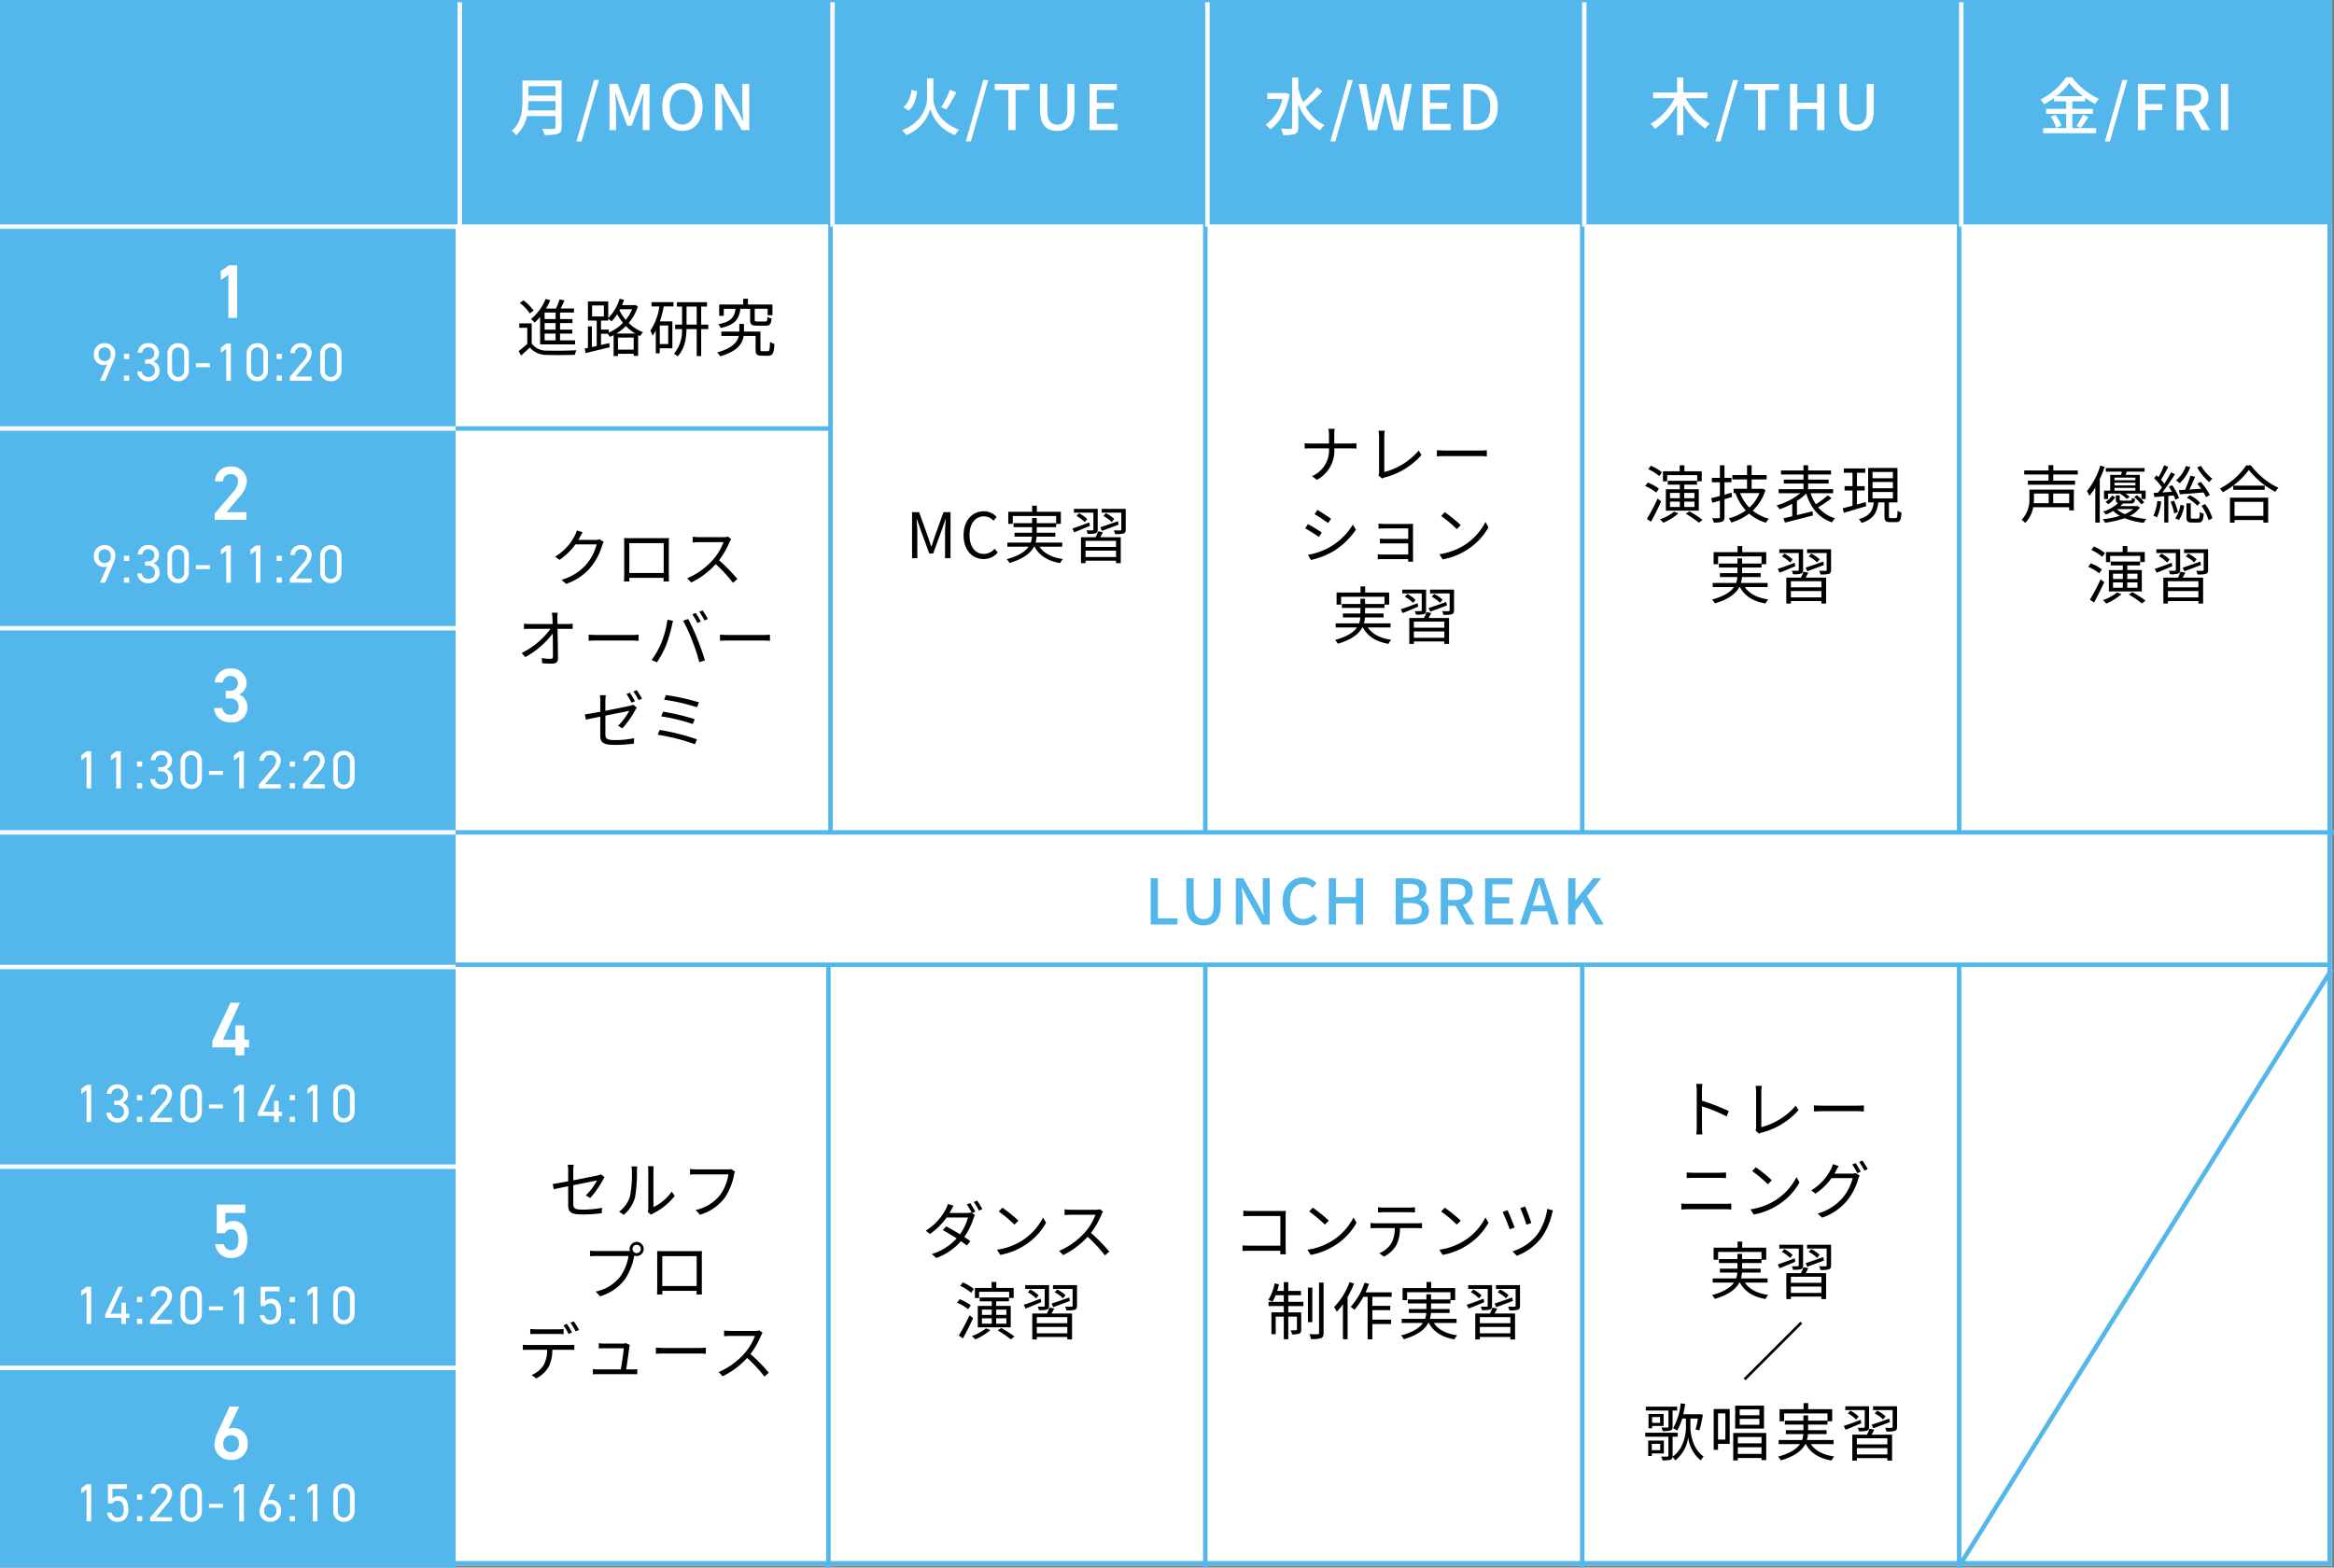 <svg xmlns="http://www.w3.org/2000/svg" width="520" height="349.338" viewBox="0 0 520 349.338">
  <rect x="0" y="0" width="520" height="349.338" fill="#808080" stroke="none"/>
  <g id="グループ_1747" data-name="グループ 1747" transform="translate(-700 -2127.603)">
    <g id="長方形_557" data-name="長方形 557" transform="translate(700 2342)" fill="#fff" stroke="#53b7eb" stroke-width="1">
      <rect width="519.539" height="134.501" stroke="none"/>
      <rect x="0.5" y="0.5" width="518.539" height="133.501" fill="none"/>
    </g>
    <rect id="長方形_558" data-name="長方形 558" width="101.508" height="134.501" transform="translate(700 2342.44)" fill="#53b7eb"/>
    <line id="線_123" data-name="線 123" y2="134" transform="translate(884.561 2342.941)" fill="none" stroke="#53b7eb" stroke-width="1"/>
    <line id="線_124" data-name="線 124" y2="134" transform="translate(968.535 2342.941)" fill="none" stroke="#53b7eb" stroke-width="1"/>
    <line id="線_134" data-name="線 134" y2="134" transform="translate(1052.512 2342.941)" fill="none" stroke="#53b7eb" stroke-width="1"/>
    <line id="線_135" data-name="線 135" y2="134" transform="translate(1136.484 2342.941)" fill="none" stroke="#53b7eb" stroke-width="1"/>
    <line id="線_113" data-name="線 113" x1="101.508" transform="translate(700 2387.603)" fill="none" stroke="#f9faff" stroke-width="1"/>
    <line id="線_114" data-name="線 114" x1="101.508" transform="translate(700 2432.441)" fill="none" stroke="#f9faff" stroke-width="1"/>
    <path id="パス_5568" data-name="パス 5568" d="M4.3-11.73.238-3.162v1.394H5.389V0H7.361V-1.768H8.432V-3.485H7.361v-3.2H5.389v3.2H2.635L6.392-11.73Z" transform="translate(747.063 2362.793)" fill="#fff"/>
    <path id="パス_5570" data-name="パス 5570" d="M4.437-6.239c1.156,0,1.632.85,1.632,2.465,0,1.547-.629,2.21-1.632,2.21a1.562,1.562,0,0,1-1.6-1.343H.9A3.369,3.369,0,0,0,4.471.153c2.346,0,3.57-1.428,3.57-4,0-2.72-1.139-4.233-3.094-4.233a2.4,2.4,0,0,0-1.8.68V-9.877H7.582V-11.73H1.224v6.358H3.009A1.586,1.586,0,0,1,4.437-6.239Z" transform="translate(747.063 2407.793)" fill="#fff"/>
    <path id="パス_5572" data-name="パス 5572" d="M6.222-11.73H4.08l-2.4,5.185A8.269,8.269,0,0,0,.731-3.468,3.438,3.438,0,0,0,4.437.153,3.435,3.435,0,0,0,8.126-3.5,3.225,3.225,0,0,0,4.964-6.97a2.547,2.547,0,0,0-1.122.221ZM2.7-3.451A1.7,1.7,0,0,1,4.437-5.338,1.691,1.691,0,0,1,6.154-3.451,1.683,1.683,0,0,1,4.437-1.564,1.687,1.687,0,0,1,2.7-3.451Z" transform="translate(747.063 2452.793)" fill="#fff"/>
    <path id="パス_5569" data-name="パス 5569" d="M3.708-8.28H2.676l-1.188.912V-6.24l1.188-.852V0H3.708ZM8.832-3.8h.516a1.473,1.473,0,0,1,1.68,1.572A1.361,1.361,0,0,1,9.648-.84,1.413,1.413,0,0,1,8.1-2.076H7.092A2.3,2.3,0,0,0,9.648.1,2.318,2.318,0,0,0,12.06-2.256,2.059,2.059,0,0,0,10.7-4.3,2.045,2.045,0,0,0,11.94-6.18a2.214,2.214,0,0,0-2.376-2.2A2.2,2.2,0,0,0,7.2-6.264H8.208A1.266,1.266,0,0,1,9.564-7.452,1.279,1.279,0,0,1,10.908-6.2c0,.9-.468,1.464-1.56,1.464H8.832Zm6.24,2.652H13.92V0h1.152Zm0-4.848H13.92v1.152h1.152ZM21.708-.936H18.2l2.28-2.76a4.026,4.026,0,0,0,1.248-2.412,2.221,2.221,0,0,0-2.376-2.268,2.224,2.224,0,0,0-2.376,2.22H18a1.262,1.262,0,0,1,1.356-1.3,1.264,1.264,0,0,1,1.344,1.3,3,3,0,0,1-.936,1.848L16.848-.864V0h4.86Zm6.66-5.052a2.3,2.3,0,0,0-2.376-2.388,2.3,2.3,0,0,0-2.376,2.4V-2.3A2.3,2.3,0,0,0,25.992.1a2.3,2.3,0,0,0,2.376-2.388Zm-1.032,0v3.7A1.349,1.349,0,0,1,25.992-.84a1.351,1.351,0,0,1-1.356-1.452v-3.7A1.351,1.351,0,0,1,25.992-7.44,1.349,1.349,0,0,1,27.336-5.988Zm2.616,2.952H33.06V-3.9H29.952ZM37.728-8.28H36.7l-1.188.912V-6.24L36.7-7.092V0h1.032Zm6.048,0L40.86-2.1v.756h3.588V0H45.48V-1.344h.756V-2.28H45.48V-4.716H44.448V-2.28H42.06l2.736-6Zm5.316,7.128H47.94V0h1.152Zm0-4.848H47.94v1.152h1.152ZM54.12-8.28H53.088L51.9-7.368V-6.24l1.188-.852V0H54.12Zm8.268,2.292a2.3,2.3,0,0,0-2.376-2.388,2.3,2.3,0,0,0-2.376,2.4V-2.3A2.3,2.3,0,0,0,60.012.1a2.3,2.3,0,0,0,2.376-2.388Zm-1.032,0v3.7A1.349,1.349,0,0,1,60.012-.84a1.351,1.351,0,0,1-1.356-1.452v-3.7A1.351,1.351,0,0,1,60.012-7.44,1.349,1.349,0,0,1,61.356-5.988Z" transform="translate(716.609 2377.646)" fill="#fff"/>
    <path id="パス_5571" data-name="パス 5571" d="M3.708-8.28H2.676l-1.188.912V-6.24l1.188-.852V0H3.708Zm6.048,0L6.84-2.1v.756h3.588V0H11.46V-1.344h.756V-2.28H11.46V-4.716H10.428V-2.28H8.04l2.736-6Zm5.316,7.128H13.92V0h1.152Zm0-4.848H13.92v1.152h1.152ZM21.708-.936H18.2l2.28-2.76a4.026,4.026,0,0,0,1.248-2.412,2.221,2.221,0,0,0-2.376-2.268,2.224,2.224,0,0,0-2.376,2.22H18a1.262,1.262,0,0,1,1.356-1.3,1.264,1.264,0,0,1,1.344,1.3,3,3,0,0,1-.936,1.848L16.848-.864V0h4.86Zm6.66-5.052a2.3,2.3,0,0,0-2.376-2.388,2.3,2.3,0,0,0-2.376,2.4V-2.3A2.3,2.3,0,0,0,25.992.1a2.3,2.3,0,0,0,2.376-2.388Zm-1.032,0v3.7A1.349,1.349,0,0,1,25.992-.84a1.351,1.351,0,0,1-1.356-1.452v-3.7A1.351,1.351,0,0,1,25.992-7.44,1.349,1.349,0,0,1,27.336-5.988Zm2.616,2.952H33.06V-3.9H29.952ZM37.728-8.28H36.7l-1.188.912V-6.24L36.7-7.092V0h1.032Zm5.868,3.7c.984,0,1.392.708,1.392,2,0,1.248-.54,1.74-1.392,1.74a1.291,1.291,0,0,1-1.308-1.1H41.28A2.233,2.233,0,0,0,43.6.1C45.18.1,46.02-.948,46.02-2.58c0-1.86-.7-3.036-2.232-3.036a1.677,1.677,0,0,0-1.32.54V-7.248h3.2V-8.28h-4.2v4.308h.948A1.4,1.4,0,0,1,43.6-4.584Zm5.5,3.432H47.94V0h1.152Zm0-4.848H47.94v1.152h1.152ZM54.12-8.28H53.088L51.9-7.368V-6.24l1.188-.852V0H54.12Zm8.268,2.292a2.3,2.3,0,0,0-2.376-2.388,2.3,2.3,0,0,0-2.376,2.4V-2.3A2.3,2.3,0,0,0,60.012.1a2.3,2.3,0,0,0,2.376-2.388Zm-1.032,0v3.7A1.349,1.349,0,0,1,60.012-.84a1.351,1.351,0,0,1-1.356-1.452v-3.7A1.351,1.351,0,0,1,60.012-7.44,1.349,1.349,0,0,1,61.356-5.988Z" transform="translate(716.609 2422.646)" fill="#fff"/>
    <path id="パス_5573" data-name="パス 5573" d="M3.708-8.28H2.676l-1.188.912V-6.24l1.188-.852V0H3.708Zm5.868,3.7c.984,0,1.392.708,1.392,2,0,1.248-.54,1.74-1.392,1.74a1.291,1.291,0,0,1-1.308-1.1H7.26A2.233,2.233,0,0,0,9.576.1C11.16.1,12-.948,12-2.58c0-1.86-.7-3.036-2.232-3.036a1.677,1.677,0,0,0-1.32.54V-7.248h3.2V-8.28h-4.2v4.308H8.4A1.4,1.4,0,0,1,9.576-4.584Zm5.5,3.432H13.92V0h1.152Zm0-4.848H13.92v1.152h1.152ZM21.708-.936H18.2l2.28-2.76a4.026,4.026,0,0,0,1.248-2.412,2.221,2.221,0,0,0-2.376-2.268,2.224,2.224,0,0,0-2.376,2.22H18a1.262,1.262,0,0,1,1.356-1.3,1.264,1.264,0,0,1,1.344,1.3,3,3,0,0,1-.936,1.848L16.848-.864V0h4.86Zm6.66-5.052a2.3,2.3,0,0,0-2.376-2.388,2.3,2.3,0,0,0-2.376,2.4V-2.3A2.3,2.3,0,0,0,25.992.1a2.3,2.3,0,0,0,2.376-2.388Zm-1.032,0v3.7A1.349,1.349,0,0,1,25.992-.84a1.351,1.351,0,0,1-1.356-1.452v-3.7A1.351,1.351,0,0,1,25.992-7.44,1.349,1.349,0,0,1,27.336-5.988Zm2.616,2.952H33.06V-3.9H29.952ZM37.728-8.28H36.7l-1.188.912V-6.24L36.7-7.092V0h1.032Zm6.912,0H43.488l-1.7,4.032a5.526,5.526,0,0,0-.564,1.92A2.3,2.3,0,0,0,43.608.1,2.316,2.316,0,0,0,46-2.376,2.21,2.21,0,0,0,43.824-4.8a1.637,1.637,0,0,0-.78.168Zm-2.388,5.9a1.371,1.371,0,0,1,1.356-1.536,1.377,1.377,0,0,1,1.356,1.536A1.371,1.371,0,0,1,43.608-.84,1.365,1.365,0,0,1,42.252-2.376Zm6.84,1.224H47.94V0h1.152Zm0-4.848H47.94v1.152h1.152ZM54.12-8.28H53.088L51.9-7.368V-6.24l1.188-.852V0H54.12Zm8.268,2.292a2.3,2.3,0,0,0-2.376-2.388,2.3,2.3,0,0,0-2.376,2.4V-2.3A2.3,2.3,0,0,0,60.012.1a2.3,2.3,0,0,0,2.376-2.388Zm-1.032,0v3.7A1.349,1.349,0,0,1,60.012-.84a1.351,1.351,0,0,1-1.356-1.452v-3.7A1.351,1.351,0,0,1,60.012-7.44,1.349,1.349,0,0,1,61.356-5.988Z" transform="translate(716.609 2466.646)" fill="#fff"/>
    <path id="パス_5581" data-name="パス 5581" d="M-12.5-3.416A21.208,21.208,0,0,0-9.646-7.49a6.524,6.524,0,0,1,.35-.56l-.826-.644a2.835,2.835,0,0,1-.742.252c-.588.126-3.038.63-5.418,1.092V-9.534a7.981,7.981,0,0,1,.1-1.288h-1.33a7.862,7.862,0,0,1,.1,1.288V-7.14c-1.484.28-2.814.518-3.444.6l.224,1.176c.56-.126,1.806-.392,3.22-.672v4.228c0,1.386.476,2.058,3.08,2.058a32.2,32.2,0,0,0,4.4-.28l.056-1.2a22.489,22.489,0,0,1-4.368.406c-1.68,0-2.03-.308-2.03-1.274V-6.258c2.478-.5,5.054-1.022,5.292-1.078A13.182,13.182,0,0,1-13.482-4ZM-5.026.336A7.723,7.723,0,0,0-2.534-3.5,30.626,30.626,0,0,0-2.1-9.45c0-.42.056-.84.07-1.008H-3.318a5.158,5.158,0,0,1,.1,1.022,25.056,25.056,0,0,1-.42,5.628A6.645,6.645,0,0,1-6.076-.364Zm6.1-.014A2.8,2.8,0,0,1,1.554,0,14.081,14.081,0,0,0,6.328-3.878L5.656-4.83A10.622,10.622,0,0,1,1.582-1.386V-9.464A8.9,8.9,0,0,1,1.638-10.5H.35A6.847,6.847,0,0,1,.434-9.464v8.386a3.333,3.333,0,0,1-.1.784ZM18.9-9.856a2.875,2.875,0,0,1-.742.07H11.13c-.462,0-1.008-.042-1.4-.084v1.232c.364-.014.84-.042,1.4-.042h7.154A10.478,10.478,0,0,1,16.45-4.116,9.342,9.342,0,0,1,10.99-.742l.952,1.05a10.7,10.7,0,0,0,5.516-3.752A13.91,13.91,0,0,0,19.544-8.61a2.952,2.952,0,0,1,.21-.7ZM-2.156,8.872a.923.923,0,0,1-.924-.924.935.935,0,0,1,.924-.938.944.944,0,0,1,.924.938A.932.932,0,0,1-2.156,8.872ZM-11.13,8.41a13.946,13.946,0,0,1-1.4-.084V9.558c.35-.014.84-.042,1.386-.042h7.168A10.651,10.651,0,0,1-5.81,14.08a9.263,9.263,0,0,1-5.46,3.36l.952,1.05A10.717,10.717,0,0,0-4.8,14.752,13.91,13.91,0,0,0-2.716,9.586l.028-.154a1.692,1.692,0,0,0,.532.084A1.565,1.565,0,0,0-.588,7.948,1.577,1.577,0,0,0-2.156,6.366,1.577,1.577,0,0,0-3.724,7.948a1.578,1.578,0,0,0,.07.448c-.168.014-.322.014-.462.014ZM11.214,9.544v6.65H3.556V9.544ZM12.362,9.5c0-.35,0-.742.028-1.092-.42.028-.924.028-1.232.028H3.64c-.322,0-.7-.014-1.246-.028.028.336.028.77.028,1.092V16.39c0,.49-.028,1.526-.042,1.694h1.2c-.014-.1-.014-.434-.028-.8H11.2c0,.378-.014.7-.014.8h1.2c-.014-.154-.028-1.232-.028-1.68ZM-16.562,26.55a19.842,19.842,0,0,0-1.148-1.918l-.742.322a14.843,14.843,0,0,1,1.134,1.932Zm-3.178.336c.406,0,.9.014,1.3.042V25.766a10.329,10.329,0,0,1-1.3.084h-4.844a12.166,12.166,0,0,1-1.274-.084v1.162c.364-.028.826-.042,1.288-.042Zm-6.552,2.464c-.434,0-.84-.028-1.218-.056v1.148c.378-.028.784-.028,1.218-.028h4.186a6.778,6.778,0,0,1-.812,3.472,5.8,5.8,0,0,1-2.646,2.142l1.036.77a6.832,6.832,0,0,0,2.758-2.562,8.474,8.474,0,0,0,.826-3.822h3.808c.336,0,.784.014,1.092.028V29.294a10.013,10.013,0,0,1-1.092.056Zm9.38-4.97a13.335,13.335,0,0,1,1.162,1.932l.756-.336a18.412,18.412,0,0,0-1.176-1.9Zm12.418,10.4c.2-1.288.6-4.06.714-5.012a3.115,3.115,0,0,1,.1-.434l-.854-.406a2.4,2.4,0,0,1-.7.1H-9.492a9.558,9.558,0,0,1-1.106-.084V30.12c.35-.014.714-.042,1.12-.042h4.452c-.042.8-.448,3.528-.658,4.7h-5.068c-.434,0-.826-.028-1.162-.056v1.162c.406-.028.728-.042,1.162-.042H-3.08c.294,0,.812.014,1.064.028V34.74c-.294.028-.8.042-1.106.042ZM2.128,31.31c.434-.042,1.176-.07,1.946-.07H11.76c.63,0,1.218.056,1.5.07V29.938c-.308.028-.812.07-1.512.07H4.074c-.784,0-1.526-.042-1.946-.07Zm23.058-5.222a3.729,3.729,0,0,1-1.05.126h-5.4c-.42,0-1.218-.07-1.414-.1V27.39c.154-.014.924-.07,1.414-.07h5.46a12.475,12.475,0,0,1-2.324,3.892A16.009,16.009,0,0,1,16.1,35.37l.9.938a17.748,17.748,0,0,0,5.46-4.088,32.325,32.325,0,0,1,3.85,4.158l.98-.854A40.149,40.149,0,0,0,23.2,31.352a17.719,17.719,0,0,0,2.352-4.1,4.016,4.016,0,0,1,.35-.616Z" transform="translate(844 2398)"/>
    <path id="パス_5583" data-name="パス 5583" d="M-24.514.126c-.014-.224-.056-.854-.056-1.358V-8.456c0-.336.028-.77.042-1.092-.28.014-.7.028-1.036.028h-6.9A14.128,14.128,0,0,1-33.992-9.6v1.246c.336-.014,1.022-.042,1.54-.042h6.706v6.608H-32.62c-.588,0-1.19-.042-1.554-.07V-.6c.378-.028,1.008-.056,1.582-.056h6.846c-.014.336-.014.63-.028.784Zm5.992-10.388-.8.854a29.076,29.076,0,0,1,3.486,2.926l.882-.882A30.656,30.656,0,0,0-18.522-10.262Zm-1.2,9.38.742,1.148a15.091,15.091,0,0,0,5.5-2.184,13.964,13.964,0,0,0,4.7-4.97l-.672-1.19a13.188,13.188,0,0,1-4.676,5.152A14.456,14.456,0,0,1-19.726-.882ZM2.94-9.24c.406,0,.9.014,1.3.042V-10.36a10.329,10.329,0,0,1-1.3.084H-2.73a11.646,11.646,0,0,1-1.26-.084V-9.2c.35-.028.812-.042,1.274-.042ZM-4.438-6.776a10.987,10.987,0,0,1-1.218-.07v1.162c.378-.028.784-.028,1.218-.028H-.252A6.778,6.778,0,0,1-1.064-2.24,5.8,5.8,0,0,1-3.71-.1l1.036.756A6.712,6.712,0,0,0,.084-1.89,8.474,8.474,0,0,0,.91-5.712H4.718c.336,0,.784.014,1.092.028V-6.846a7.505,7.505,0,0,1-1.092.07Zm15.316-3.486-.8.854a29.076,29.076,0,0,1,3.486,2.926l.882-.882A30.656,30.656,0,0,0,10.878-10.262Zm-1.2,9.38L10.416.266a15.091,15.091,0,0,0,5.5-2.184,13.964,13.964,0,0,0,4.7-4.97l-.672-1.19a13.188,13.188,0,0,1-4.676,5.152A14.456,14.456,0,0,1,9.674-.882Zm19.11-9.646-1.078.364a36.388,36.388,0,0,1,1.372,3.7l1.092-.378C29.932-7.63,29.092-9.856,28.784-10.528ZM33.712-10a12.645,12.645,0,0,1-2.24,5.754,11.334,11.334,0,0,1-5.5,3.724l.966.98a12.291,12.291,0,0,0,5.488-4.046,14.667,14.667,0,0,0,2.324-5.25,6.517,6.517,0,0,1,.252-.8Zm-8.834.308-1.106.406A34.578,34.578,0,0,1,25.34-5.446l1.106-.392C26.124-6.762,25.242-8.9,24.878-9.688ZM-23.982,9.25h2.828V8.3h-2.828V6.338h-.994V8.3H-26.46c.154-.476.294-.994.42-1.484l-.98-.2a11.034,11.034,0,0,1-1.4,3.682,6.107,6.107,0,0,1,.924.392,10.7,10.7,0,0,0,.7-1.442h1.82v1.47h-3.4v.952h3.4v1.4h-2.758V17.93h.952V14.024h1.806V19.05h.994V14.024h1.932V16.88c0,.14-.042.182-.2.182s-.6.014-1.2,0a3.179,3.179,0,0,1,.308.91,4.325,4.325,0,0,0,1.624-.168c.35-.168.42-.434.42-.91V13.072h-2.884v-1.4h3.374V10.72h-3.374Zm5.362-1.694h-.98v7.7h.98Zm1.5-1.12V17.65c0,.238-.07.294-.294.308s-1.022,0-1.848-.028a6.046,6.046,0,0,1,.336,1.092,6.887,6.887,0,0,0,2.24-.21c.42-.182.574-.49.574-1.176V6.436Zm6.79-.1A15.586,15.586,0,0,1-13.79,11.9a5.229,5.229,0,0,1,.6,1.036A13.883,13.883,0,0,0-11.8,11.266V19.05h1.036V9.656a21.664,21.664,0,0,0,1.428-3ZM-.938,9.614V8.62H-6.762c.28-.616.546-1.246.77-1.89l-.994-.266a14.831,14.831,0,0,1-3.08,5.362,6.808,6.808,0,0,1,.812.7A15.343,15.343,0,0,0-7.266,9.614H-6.3v9.45h1.05V15.676h4.186V14.7H-5.25V12.582h3.99v-.966H-5.25v-2ZM13.51,15.438v-.924H7.574A6.166,6.166,0,0,0,7.8,13.2h4.158V12.33H7.826V11.084h4.326v-.742H13.2V7.654H7.854V6.3H6.818V7.654H1.484v2.688H2.492V8.592h9.66V10.2H7.826V9.04H6.79V10.2H2.66v.882H6.79V12.33H2.884V13.2H6.762A4.4,4.4,0,0,1,6.5,14.514H1.274v.924H6.02c-.728,1.05-2.156,2.03-4.886,2.786a4.109,4.109,0,0,1,.63.84c3.192-.952,4.718-2.24,5.446-3.626h.126c1.064,2,2.968,3.178,5.7,3.654a3.981,3.981,0,0,1,.63-.9c-2.436-.35-4.228-1.26-5.222-2.758Zm8.848-3.528c1.064-.392,2.422-.9,3.71-1.386l-.154-.77c-1.456.518-2.926,1.036-3.934,1.358ZM25.1,9.25a7.721,7.721,0,0,0-1.876-1.274l-.546.63a6.682,6.682,0,0,1,1.848,1.33Zm-4.648,2.338c0,.154-.042.21-.21.21s-.728.014-1.344,0a3.858,3.858,0,0,1,.266.77,5.979,5.979,0,0,0,1.806-.126c.336-.14.448-.378.448-.84V7H16.114V7.85h4.34Zm-3.752-3a7.189,7.189,0,0,1,1.82,1.372l.56-.672a7.728,7.728,0,0,0-1.834-1.316ZM19.53,10.02c-1.386.546-2.8,1.064-3.752,1.358l.406.854c1.008-.392,2.268-.924,3.5-1.442Zm5.964,5.474H18.7V14.136h6.79Zm-6.79,2.24V16.32h6.79v1.414Zm2.8-5.726a12.043,12.043,0,0,1-.546,1.316H17.682v5.782H18.7V18.56h6.79v.546h1.05V13.324H21.98c.2-.336.406-.728.6-1.106ZM27.65,7H22.3V7.85H26.67V11.6c0,.154-.056.2-.224.21-.2.014-.8.014-1.456-.014a3.072,3.072,0,0,1,.294.826,6.393,6.393,0,0,0,1.89-.14c.364-.154.476-.392.476-.882Z" transform="translate(1011 2407)"/>
    <path id="パス_5584" data-name="パス 5584" d="M-9.842-4.788A45.5,45.5,0,0,0-15.82-7.1V-9.38c0-.42.056-1.022.1-1.456h-1.372a8.836,8.836,0,0,1,.112,1.456v8.148A15.33,15.33,0,0,1-17.066.42h1.344a16.527,16.527,0,0,1-.084-1.652l-.014-4.62a36.7,36.7,0,0,1,5.5,2.254ZM-3.08.252A2,2,0,0,1-2.492,0,16.289,16.289,0,0,0,5.7-5l-.63-.98A15.108,15.108,0,0,1-2.59-1.2V-9.142a9.054,9.054,0,0,1,.1-1.274H-3.864a10.79,10.79,0,0,1,.112,1.274v8.008a1.542,1.542,0,0,1-.14.686ZM9.128-4.69c.434-.042,1.176-.07,1.946-.07H18.76c.63,0,1.218.056,1.5.07V-6.062c-.308.028-.812.07-1.512.07H11.074c-.784,0-1.526-.042-1.946-.07Zm-29.54,21.85c.476-.028.966-.07,1.47-.07h8.386c.378,0,.854.028,1.274.07V15.816a9.584,9.584,0,0,1-1.274.07h-8.386c-.5,0-.994-.028-1.47-.07Zm1.2-7.014q.651-.042,1.386-.042h5.992c.462,0,.994.014,1.386.042V8.886a13.449,13.449,0,0,1-1.386.07h-6.006c-.448,0-.924-.028-1.372-.07ZM-3.822,7.738l-.8.854a29.076,29.076,0,0,1,3.486,2.926l.882-.882A30.656,30.656,0,0,0-3.822,7.738Zm-1.2,9.38.742,1.148a15.091,15.091,0,0,0,5.5-2.184,13.964,13.964,0,0,0,4.7-4.97L5.25,9.922A13.188,13.188,0,0,1,.574,15.074,14.456,14.456,0,0,1-5.026,17.118ZM13.706,9.152c.112-.2.224-.392.322-.588.14-.252.392-.728.616-1.092l-1.288-.434a5.192,5.192,0,0,1-.434,1.12,11.726,11.726,0,0,1-4.4,4.732l.966.714a13.509,13.509,0,0,0,3.556-3.444h4.718a11.175,11.175,0,0,1-2.226,4.368,11.212,11.212,0,0,1-5.6,3.514l1.022.924a12.462,12.462,0,0,0,5.572-3.808,13.694,13.694,0,0,0,2.478-4.83,4.4,4.4,0,0,1,.322-.742l-.924-.56a2.681,2.681,0,0,1-.91.126Zm3.962-2.03A15.835,15.835,0,0,1,18.8,9.054l.756-.336A19.842,19.842,0,0,0,18.41,6.8Zm1.54-.56A14.55,14.55,0,0,1,20.37,8.48l.742-.336a17.359,17.359,0,0,0-1.162-1.9ZM-1.19,33.438v-.924H-7.126A6.166,6.166,0,0,0-6.9,31.2h4.158V30.33h-4.13V29.084h4.326v-.742H-1.5V25.654H-6.846V24.3H-7.882v1.358h-5.334v2.688h1.008v-1.75h9.66V28.2H-6.874V27.04H-7.91V28.2h-4.13v.882h4.13V30.33h-3.906V31.2h3.878A4.4,4.4,0,0,1-8.2,32.514h-5.222v.924H-8.68c-.728,1.05-2.156,2.03-4.886,2.786a4.109,4.109,0,0,1,.63.84c3.192-.952,4.718-2.24,5.446-3.626h.126c1.064,2,2.968,3.178,5.7,3.654a3.981,3.981,0,0,1,.63-.9c-2.436-.35-4.228-1.26-5.222-2.758ZM7.658,29.91c1.064-.392,2.422-.9,3.71-1.386l-.154-.77c-1.456.518-2.926,1.036-3.934,1.358ZM10.4,27.25a7.721,7.721,0,0,0-1.876-1.274l-.546.63a6.682,6.682,0,0,1,1.848,1.33ZM5.754,29.588c0,.154-.042.21-.21.21s-.728.014-1.344,0a3.858,3.858,0,0,1,.266.77,5.979,5.979,0,0,0,1.806-.126c.336-.14.448-.378.448-.84V25H1.414v.854h4.34ZM2,26.592a7.189,7.189,0,0,1,1.82,1.372l.56-.672a7.728,7.728,0,0,0-1.834-1.316ZM4.83,28.02c-1.386.546-2.8,1.064-3.752,1.358l.406.854c1.008-.392,2.268-.924,3.5-1.442Zm5.964,5.474H4V32.136h6.79ZM4,35.734V34.32h6.79v1.414Zm2.8-5.726a12.043,12.043,0,0,1-.546,1.316H2.982v5.782H4V36.56h6.79v.546h1.05V31.324H7.28c.2-.336.406-.728.6-1.106ZM12.95,25H7.6v.854H11.97V29.6c0,.154-.056.2-.224.21-.2.014-.8.014-1.456-.014a3.072,3.072,0,0,1,.294.826,6.393,6.393,0,0,0,1.89-.14c.364-.154.476-.392.476-.882ZM-6.524,54.784l.42.42L6.524,42.576l-.42-.42ZM-23.282,65.546c0,.14-.056.182-.224.2s-.728,0-1.358-.014a2.774,2.774,0,0,1,.308.8,5.4,5.4,0,0,0,1.764-.154c.35-.126.434-.35.434-.826v-3.6h1.022V61.08h-6.986v.868h5.04Zm-1.862-.854h-1.778V63.4h1.778Zm.784-1.988h-3.36V65.91h.8v-.518h2.562Zm-.756,6.678v1.4h-1.876v-1.4Zm.812,2.128V68.64H-27.79v3.444h.8V71.51Zm5.922-7.77h1.652a16.633,16.633,0,0,1-.518,2.436l.854.2A28.125,28.125,0,0,0-15.61,62.9l-.686-.168-.168.042h-3.514c.168-.728.308-1.5.42-2.282l-.994-.154a13.631,13.631,0,0,1-1.694,5.544,6.923,6.923,0,0,1,.9.546,11.418,11.418,0,0,0,1.12-2.688h.84v2.044c0,1.106-.35,4.62-2.968,6.426V67.786H-21.2V66.9h-7.252v.882h5.166V72c0,.168-.056.2-.238.21s-.728.014-1.372,0a4.007,4.007,0,0,1,.294.84,5.756,5.756,0,0,0,1.792-.14.658.658,0,0,0,.434-.658,4.487,4.487,0,0,1,.588.826,7.768,7.768,0,0,0,2.9-5.166,7.911,7.911,0,0,0,2.8,5.152,6.638,6.638,0,0,1,.644-.868c-2.548-1.764-2.94-5.334-2.94-6.412ZM-3.024,63H-7.406V61.7h4.382Zm0,2.128H-7.406V63.8h4.382Zm1.036-4.27H-8.414v5.11h6.426Zm-8.61,1.722v5.838h-1.638V62.578Zm.966-.966H-13.2v9.1h.966v-1.33h2.6Zm1.806,10V70.124h5.278v1.484Zm5.278-3.766v1.4H-7.826v-1.4Zm-6.3-.9v6.118h1.022v-.546h5.278v.476H-1.5V66.946ZM13.51,69.438v-.924H7.574A6.166,6.166,0,0,0,7.8,67.2h4.158V66.33H7.826V65.084h4.326v-.742H13.2V61.654H7.854V60.3H6.818v1.358H1.484v2.688H2.492v-1.75h9.66V64.2H7.826V63.04H6.79V64.2H2.66v.882H6.79V66.33H2.884V67.2H6.762A4.4,4.4,0,0,1,6.5,68.514H1.274v.924H6.02c-.728,1.05-2.156,2.03-4.886,2.786a4.109,4.109,0,0,1,.63.84c3.192-.952,4.718-2.24,5.446-3.626h.126c1.064,2,2.968,3.178,5.7,3.654a3.981,3.981,0,0,1,.63-.9c-2.436-.35-4.228-1.26-5.222-2.758Zm8.848-3.528c1.064-.392,2.422-.9,3.71-1.386l-.154-.77c-1.456.518-2.926,1.036-3.934,1.358ZM25.1,63.25a7.721,7.721,0,0,0-1.876-1.274l-.546.63a6.682,6.682,0,0,1,1.848,1.33Zm-4.648,2.338c0,.154-.042.21-.21.21s-.728.014-1.344,0a3.858,3.858,0,0,1,.266.77,5.979,5.979,0,0,0,1.806-.126c.336-.14.448-.378.448-.84V61H16.114v.854h4.34Zm-3.752-3a7.189,7.189,0,0,1,1.82,1.372l.56-.672a7.728,7.728,0,0,0-1.834-1.316ZM19.53,64.02c-1.386.546-2.8,1.064-3.752,1.358l.406.854c1.008-.392,2.268-.924,3.5-1.442Zm5.964,5.474H18.7V68.136h6.79Zm-6.79,2.24V70.32h6.79v1.414Zm2.8-5.726a12.043,12.043,0,0,1-.546,1.316H17.682v5.782H18.7V72.56h6.79v.546h1.05V67.324H21.98c.2-.336.406-.728.6-1.106ZM27.65,61H22.3v.854H26.67V65.6c0,.154-.056.2-.224.21-.2.014-.8.014-1.456-.014a3.072,3.072,0,0,1,.294.826,6.393,6.393,0,0,0,1.89-.14c.364-.154.476-.392.476-.882Z" transform="translate(1095 2380)"/>
    <path id="パス_5582" data-name="パス 5582" d="M-11.592-10.962a15.4,15.4,0,0,1,1.12,1.9l-.238-.14a2.77,2.77,0,0,1-.924.126h-3.822c.112-.182.21-.35.294-.518.14-.266.392-.728.616-1.092l-1.26-.406a5.358,5.358,0,0,1-.448,1.106,12.377,12.377,0,0,1-4.494,4.858l.938.728a14.834,14.834,0,0,0,3.7-3.668h4.774a11.788,11.788,0,0,1-1.792,3.738C-14.224-5-15.4-5.67-16.212-6.09l-.728.826c.784.434,1.974,1.134,3.08,1.848A12.243,12.243,0,0,1-19.4.07L-18.4.952a13.283,13.283,0,0,0,5.488-3.738c.532.364.994.7,1.33.966l.77-.994c-.35-.252-.826-.574-1.358-.91A14.739,14.739,0,0,0-10.108-7.9a4.4,4.4,0,0,1,.322-.742l-.658-.392.742-.336a19.841,19.841,0,0,0-1.148-1.918Zm1.54-.56A13.691,13.691,0,0,1-8.89-9.6l.742-.336a17.359,17.359,0,0,0-1.162-1.9Zm6.37,1.26-.8.854A29.076,29.076,0,0,1-.994-6.482l.882-.882A30.656,30.656,0,0,0-3.682-10.262Zm-1.2,9.38L-4.144.266a15.091,15.091,0,0,0,5.5-2.184,13.964,13.964,0,0,0,4.7-4.97L5.39-8.078A13.188,13.188,0,0,1,.714-2.926,14.456,14.456,0,0,1-4.886-.882Zm22.932-9.03A3.729,3.729,0,0,1,17-9.786h-5.4c-.42,0-1.218-.07-1.414-.1V-8.61c.154-.014.924-.07,1.414-.07h5.46a12.475,12.475,0,0,1-2.324,3.892A16.009,16.009,0,0,1,8.96-.63l.9.938a17.748,17.748,0,0,0,5.46-4.088A32.325,32.325,0,0,1,19.166.378l.98-.854a40.149,40.149,0,0,0-4.088-4.172,17.719,17.719,0,0,0,2.352-4.1,4.016,4.016,0,0,1,.35-.616ZM-8.862,8.494H-2.17V9.866h1.008V7.626H-5.026V6.3h-1.05v1.33H-9.8v2.24h.938Zm6.076,3.962v1.176H-5.054V12.456Zm0,3.136H-5.054V14.4h2.268ZM-8.232,14.4h2.184v1.19H-8.232Zm0-1.946h2.184v1.176H-8.232Zm-.924-.812V16.4H-1.82v-4.76H-5.054V10.608h2.842V9.754H-8.736v.854h2.688v1.036Zm-.868-3.78A10.347,10.347,0,0,0-12.5,6.394l-.574.77a10.377,10.377,0,0,1,2.45,1.54Zm-.686,3.64a10.05,10.05,0,0,0-2.478-1.358l-.588.77A10.716,10.716,0,0,1-11.3,12.372ZM-11,13.716a41.155,41.155,0,0,1-2.38,4.522l.91.644c.728-1.3,1.61-3.052,2.268-4.536Zm3.668,2.926a10.89,10.89,0,0,1-3.15,1.708,5.634,5.634,0,0,1,.77.756,13.413,13.413,0,0,0,3.374-2.1Zm2.618.448a23.1,23.1,0,0,1,2.912,2l.812-.63a22.793,22.793,0,0,0-2.94-1.9ZM7.658,11.91c1.064-.392,2.422-.9,3.71-1.386l-.154-.77c-1.456.518-2.926,1.036-3.934,1.358ZM10.4,9.25A7.721,7.721,0,0,0,8.526,7.976l-.546.63a6.682,6.682,0,0,1,1.848,1.33ZM5.754,11.588c0,.154-.042.21-.21.21s-.728.014-1.344,0a3.858,3.858,0,0,1,.266.77,5.979,5.979,0,0,0,1.806-.126c.336-.14.448-.378.448-.84V7H1.414V7.85h4.34ZM2,8.592a7.189,7.189,0,0,1,1.82,1.372l.56-.672A7.728,7.728,0,0,0,2.548,7.976ZM4.83,10.02c-1.386.546-2.8,1.064-3.752,1.358l.406.854c1.008-.392,2.268-.924,3.5-1.442Zm5.964,5.474H4V14.136h6.79ZM4,17.734V16.32h6.79v1.414Zm2.8-5.726a12.043,12.043,0,0,1-.546,1.316H2.982v5.782H4V18.56h6.79v.546h1.05V13.324H7.28c.2-.336.406-.728.6-1.106ZM12.95,7H7.6V7.85H11.97V11.6c0,.154-.056.2-.224.21-.2.014-.8.014-1.456-.014a3.072,3.072,0,0,1,.294.826,6.393,6.393,0,0,0,1.89-.14c.364-.154.476-.392.476-.882Z" transform="translate(927 2407)"/>
    <g id="長方形_559" data-name="長方形 559" transform="translate(700 2127.603)" fill="#fff" stroke="#53b7eb" stroke-width="1">
      <rect width="519.539" height="215.499" stroke="none"/>
      <rect x="0.5" y="0.5" width="518.539" height="214.499" fill="none"/>
    </g>
    <rect id="長方形_564" data-name="長方形 564" width="418.03" height="50" transform="translate(801.508 2127.603)" fill="#53b7eb"/>
    <rect id="長方形_560" data-name="長方形 560" width="101.508" height="215.499" transform="translate(700 2127.603)" fill="#53b7eb"/>
    <line id="線_125" data-name="線 125" y2="185" transform="translate(885.023 2128.103)" fill="none" stroke="#53b7eb" stroke-width="1"/>
    <line id="線_126" data-name="線 126" y2="185" transform="translate(968.535 2128.103)" fill="none" stroke="#53b7eb" stroke-width="1"/>
    <line id="線_136" data-name="線 136" y2="185" transform="translate(1052.512 2128.103)" fill="none" stroke="#53b7eb" stroke-width="1"/>
    <line id="線_137" data-name="線 137" y2="185" transform="translate(1136.486 2128.103)" fill="none" stroke="#53b7eb" stroke-width="1"/>
    <line id="線_115" data-name="線 115" x1="185.022" transform="translate(700 2223.103)" fill="none" stroke="#53b7eb" stroke-width="1"/>
    <line id="線_116" data-name="線 116" x1="101.97" transform="translate(700 2267.603)" fill="none" stroke="#f9faff" stroke-width="1"/>
    <line id="線_117" data-name="線 117" x1="520" transform="translate(700 2313.103)" fill="none" stroke="#53b7eb" stroke-width="1"/>
    <path id="パス_5574" data-name="パス 5574" d="M8.778-7.182H6.342V-8.638H8.778Zm0,2.352H6.342V-6.3H8.778Zm0,2.38H6.342V-3.962H8.778Zm-3.444.91h7.784v-.91H9.772V-3.962H12.5V-4.83H9.772V-6.3H12.53v-.882H9.772V-8.638H12.88v-.9H9.912c.294-.56.588-1.218.854-1.806L9.66-11.578a15.577,15.577,0,0,1-.784,2.044H6.65A12.876,12.876,0,0,0,7.588-11.4l-1.022-.28A10.922,10.922,0,0,1,3.3-7.2a7.154,7.154,0,0,1,.8.8,11.7,11.7,0,0,0,1.232-1.26ZM3.878-9.086a10.467,10.467,0,0,0-2.254-2.282l-.8.588A10.343,10.343,0,0,1,3.038-8.442ZM3.458-6.23H.7v.98H2.478v3.584A23.044,23.044,0,0,1,.546-.056l.546.994c.686-.6,1.33-1.19,1.946-1.792A4.885,4.885,0,0,0,7,.8C8.568.868,11.522.84,13.09.77a3.811,3.811,0,0,1,.336-1.022c-1.68.112-4.9.154-6.44.084A4.052,4.052,0,0,1,3.458-1.736ZM22.344-3.976a11.126,11.126,0,0,0,2.1-1.652,10.54,10.54,0,0,0,2.072,1.652Zm.336,3.6V-3.066h3.5V-.378ZM20.636-4.844H18.9V-6.86h1.61v-.42a5.746,5.746,0,0,1,.728.616,10.09,10.09,0,0,0,1.274-1.61A12.771,12.771,0,0,0,23.8-6.356a9.814,9.814,0,0,1-3.164,2.184ZM16.912-10.22h2.632v2.45H16.912Zm8.918.84A9.038,9.038,0,0,1,24.4-7.014a11.308,11.308,0,0,1-1.386-2.1l.14-.266Zm.644-.952-.182.042h-2.7c.154-.378.308-.784.448-1.19l-.994-.238a10.182,10.182,0,0,1-2.534,4.3v-3.71H15.988v4.27h1.96V-1.2L16.87-.952V-5.544h-.882V-.77l-.714.154.2,1.008c1.47-.364,3.458-.84,5.362-1.3l-.1-.938c-.616.154-1.232.294-1.834.434V-3.92h1.47a3.126,3.126,0,0,1,.5.7c.28-.126.56-.252.84-.392V1.05h.966v-.5h3.5v.462h.994V-3.6c.154.07.308.126.448.2a4.273,4.273,0,0,1,.644-.854,9.367,9.367,0,0,1-3.192-2.058,10.646,10.646,0,0,0,2.044-3.724ZM33.88-1.624H31.99v-4.13h1.89ZM30.156-10h1.75a13.169,13.169,0,0,1-2,5.4,5.5,5.5,0,0,1,.462,1.106,8.343,8.343,0,0,0,.742-1.134V.434h.882V-.686H34.8V-6.678H32.018A26.118,26.118,0,0,0,32.886-10h2.17v-.952h-4.9Zm7.8,4.046V-9.968h2.268V-5.95Zm4.844,0H41.216V-9.968h1.3v-.98H35.812v.98H36.96V-5.95H35.42v.994h1.526A8,8,0,0,1,35.168.532a3.757,3.757,0,0,1,.784.6C37.534-.5,37.9-2.828,37.94-4.956h2.282v6.02h.994v-6.02H42.8Zm9.324-3.528v2.464c0,1.022.28,1.3,1.5,1.3h1.96c.91,0,1.2-.322,1.316-1.6a2.878,2.878,0,0,1-.924-.392c-.028.924-.112,1.064-.49,1.064h-1.75c-.5,0-.588-.056-.588-.392v-2.45h2.87v1.442h1.078V-10.43h-5.46v-1.288h-1.05v1.288H45.234v2.506h1.022V-9.478h2.618c-.252,1.862-.98,2.9-3.85,3.444a2.608,2.608,0,0,1,.532.826c3.206-.672,4.088-1.974,4.41-4.27Zm2.744,9.45c-.392,0-.448-.056-.448-.434V-4.4H50.75V-6.1H49.714V-4.4h-4v.966H49.6C49.308-2.128,48.23-.7,44.758.252a4.811,4.811,0,0,1,.7.854C49.336,0,50.428-1.764,50.68-3.43h2.66V-.462C53.34.686,53.648.98,54.712.98h1.456c.966,0,1.26-.532,1.358-2.646a2.979,2.979,0,0,1-.98-.448c-.042,1.82-.112,2.086-.49,2.086Z" transform="translate(815 2205.898)"/>
    <path id="パス_5562" data-name="パス 5562" d="M5.78-11.73H3.927l-1.8,1.292v1.989L3.808-9.6V0H5.78Z" transform="translate(747.063 2198.455)" fill="#fff"/>
    <path id="パス_5564" data-name="パス 5564" d="M7.854-1.7H3.4L6.171-5.015A5.784,5.784,0,0,0,7.939-8.551a3.34,3.34,0,0,0-3.553-3.332A3.327,3.327,0,0,0,.85-8.585h1.8A1.573,1.573,0,0,1,4.318-10.2,1.564,1.564,0,0,1,5.984-8.585,3.87,3.87,0,0,1,4.794-6.12L.765-1.394V0H7.854Z" transform="translate(747.063 2243.455)" fill="#fff"/>
    <path id="パス_5566" data-name="パス 5566" d="M3.23-5.2h.816A1.792,1.792,0,0,1,6.1-3.3,1.665,1.665,0,0,1,4.386-1.564a1.743,1.743,0,0,1-1.938-1.5H.646C.748-1.207,2.091.153,4.471.153a3.345,3.345,0,0,0,3.587-3.4A2.934,2.934,0,0,0,6.222-6.086,2.87,2.87,0,0,0,7.888-8.7a3.316,3.316,0,0,0-3.553-3.179A3.317,3.317,0,0,0,.8-8.755H2.6A1.589,1.589,0,0,1,4.267-10.2,1.562,1.562,0,0,1,5.933-8.653,1.651,1.651,0,0,1,4.046-6.9H3.23Z" transform="translate(747.063 2288.455)" fill="#fff"/>
    <path id="パス_5563" data-name="パス 5563" d="M1.98,0H3.132l1.7-4.032A5.526,5.526,0,0,0,5.4-5.952,2.3,2.3,0,0,0,3.012-8.376,2.316,2.316,0,0,0,.624-5.9,2.21,2.21,0,0,0,2.8-3.48a1.637,1.637,0,0,0,.78-.168ZM4.368-5.9A1.371,1.371,0,0,1,3.012-4.368,1.377,1.377,0,0,1,1.656-5.9,1.371,1.371,0,0,1,3.012-7.44,1.365,1.365,0,0,1,4.368-5.9Zm4.1,4.752H7.32V0H8.472ZM8.472-6H7.32v1.152H8.472Zm3.552,2.2h.516a1.473,1.473,0,0,1,1.68,1.572A1.361,1.361,0,0,1,12.84-.84a1.413,1.413,0,0,1-1.548-1.236H10.284A2.3,2.3,0,0,0,12.84.1a2.318,2.318,0,0,0,2.412-2.352A2.059,2.059,0,0,0,13.9-4.3,2.045,2.045,0,0,0,15.132-6.18a2.214,2.214,0,0,0-2.376-2.2,2.2,2.2,0,0,0-2.364,2.112H11.4a1.266,1.266,0,0,1,1.356-1.188A1.279,1.279,0,0,1,14.1-6.2c0,.9-.468,1.464-1.56,1.464h-.516Zm9.744-2.184a2.3,2.3,0,0,0-2.376-2.388,2.3,2.3,0,0,0-2.376,2.4V-2.3A2.3,2.3,0,0,0,19.392.1a2.3,2.3,0,0,0,2.376-2.388Zm-1.032,0v3.7A1.349,1.349,0,0,1,19.392-.84a1.351,1.351,0,0,1-1.356-1.452v-3.7A1.351,1.351,0,0,1,19.392-7.44,1.349,1.349,0,0,1,20.736-5.988Zm2.616,2.952H26.46V-3.9H23.352ZM31.128-8.28H30.1l-1.188.912V-6.24L30.1-7.092V0h1.032ZM39.4-5.988A2.3,2.3,0,0,0,37.02-8.376a2.3,2.3,0,0,0-2.376,2.4V-2.3A2.3,2.3,0,0,0,37.02.1,2.3,2.3,0,0,0,39.4-2.292Zm-1.032,0v3.7A1.349,1.349,0,0,1,37.02-.84a1.351,1.351,0,0,1-1.356-1.452v-3.7A1.351,1.351,0,0,1,37.02-7.44,1.349,1.349,0,0,1,38.364-5.988Zm4.128,4.836H41.34V0h1.152Zm0-4.848H41.34v1.152h1.152ZM49.128-.936h-3.5L47.9-3.7a4.026,4.026,0,0,0,1.248-2.412,2.221,2.221,0,0,0-2.376-2.268A2.224,2.224,0,0,0,44.4-6.156h1.02a1.262,1.262,0,0,1,1.356-1.3,1.264,1.264,0,0,1,1.344,1.3,3,3,0,0,1-.936,1.848L44.268-.864V0h4.86Zm6.66-5.052a2.3,2.3,0,0,0-2.376-2.388,2.3,2.3,0,0,0-2.376,2.4V-2.3A2.3,2.3,0,0,0,53.412.1a2.3,2.3,0,0,0,2.376-2.388Zm-1.032,0v3.7A1.349,1.349,0,0,1,53.412-.84a1.351,1.351,0,0,1-1.356-1.452v-3.7A1.351,1.351,0,0,1,53.412-7.44,1.349,1.349,0,0,1,54.756-5.988Z" transform="translate(720.301 2212.456)" fill="#fff"/>
    <path id="パス_5565" data-name="パス 5565" d="M1.98,0H3.132l1.7-4.032A5.526,5.526,0,0,0,5.4-5.952,2.3,2.3,0,0,0,3.012-8.376,2.316,2.316,0,0,0,.624-5.9,2.21,2.21,0,0,0,2.8-3.48a1.637,1.637,0,0,0,.78-.168ZM4.368-5.9A1.371,1.371,0,0,1,3.012-4.368,1.377,1.377,0,0,1,1.656-5.9,1.371,1.371,0,0,1,3.012-7.44,1.365,1.365,0,0,1,4.368-5.9Zm4.1,4.752H7.32V0H8.472ZM8.472-6H7.32v1.152H8.472Zm3.552,2.2h.516a1.473,1.473,0,0,1,1.68,1.572A1.361,1.361,0,0,1,12.84-.84a1.413,1.413,0,0,1-1.548-1.236H10.284A2.3,2.3,0,0,0,12.84.1a2.318,2.318,0,0,0,2.412-2.352A2.059,2.059,0,0,0,13.9-4.3,2.045,2.045,0,0,0,15.132-6.18a2.214,2.214,0,0,0-2.376-2.2,2.2,2.2,0,0,0-2.364,2.112H11.4a1.266,1.266,0,0,1,1.356-1.188A1.279,1.279,0,0,1,14.1-6.2c0,.9-.468,1.464-1.56,1.464h-.516Zm9.744-2.184a2.3,2.3,0,0,0-2.376-2.388,2.3,2.3,0,0,0-2.376,2.4V-2.3A2.3,2.3,0,0,0,19.392.1a2.3,2.3,0,0,0,2.376-2.388Zm-1.032,0v3.7A1.349,1.349,0,0,1,19.392-.84a1.351,1.351,0,0,1-1.356-1.452v-3.7A1.351,1.351,0,0,1,19.392-7.44,1.349,1.349,0,0,1,20.736-5.988Zm2.616,2.952H26.46V-3.9H23.352ZM31.128-8.28H30.1l-1.188.912V-6.24L30.1-7.092V0h1.032Zm6.6,0H36.7l-1.188.912V-6.24L36.7-7.092V0h1.032Zm4.764,7.128H41.34V0h1.152Zm0-4.848H41.34v1.152h1.152ZM49.128-.936h-3.5L47.9-3.7a4.026,4.026,0,0,0,1.248-2.412,2.221,2.221,0,0,0-2.376-2.268A2.224,2.224,0,0,0,44.4-6.156h1.02a1.262,1.262,0,0,1,1.356-1.3,1.264,1.264,0,0,1,1.344,1.3,3,3,0,0,1-.936,1.848L44.268-.864V0h4.86Zm6.66-5.052a2.3,2.3,0,0,0-2.376-2.388,2.3,2.3,0,0,0-2.376,2.4V-2.3A2.3,2.3,0,0,0,53.412.1a2.3,2.3,0,0,0,2.376-2.388Zm-1.032,0v3.7A1.349,1.349,0,0,1,53.412-.84a1.351,1.351,0,0,1-1.356-1.452v-3.7A1.351,1.351,0,0,1,53.412-7.44,1.349,1.349,0,0,1,54.756-5.988Z" transform="translate(720.301 2257.455)" fill="#fff"/>
    <path id="パス_5567" data-name="パス 5567" d="M3.708-8.28H2.676l-1.188.912V-6.24l1.188-.852V0H3.708Zm6.6,0H9.276l-1.188.912V-6.24l1.188-.852V0h1.032Zm4.764,7.128H13.92V0h1.152Zm0-4.848H13.92v1.152h1.152Zm3.552,2.2h.516a1.473,1.473,0,0,1,1.68,1.572A1.361,1.361,0,0,1,19.44-.84a1.413,1.413,0,0,1-1.548-1.236H16.884A2.3,2.3,0,0,0,19.44.1a2.318,2.318,0,0,0,2.412-2.352A2.059,2.059,0,0,0,20.5-4.3,2.045,2.045,0,0,0,21.732-6.18a2.214,2.214,0,0,0-2.376-2.2,2.2,2.2,0,0,0-2.364,2.112H18a1.266,1.266,0,0,1,1.356-1.188A1.279,1.279,0,0,1,20.7-6.2c0,.9-.468,1.464-1.56,1.464h-.516Zm9.744-2.184a2.3,2.3,0,0,0-2.376-2.388,2.3,2.3,0,0,0-2.376,2.4V-2.3A2.3,2.3,0,0,0,25.992.1a2.3,2.3,0,0,0,2.376-2.388Zm-1.032,0v3.7A1.349,1.349,0,0,1,25.992-.84a1.351,1.351,0,0,1-1.356-1.452v-3.7A1.351,1.351,0,0,1,25.992-7.44,1.349,1.349,0,0,1,27.336-5.988Zm2.616,2.952H33.06V-3.9H29.952ZM37.728-8.28H36.7l-1.188.912V-6.24L36.7-7.092V0h1.032ZM45.936-.936h-3.5l2.28-2.76A4.026,4.026,0,0,0,45.96-6.108a2.221,2.221,0,0,0-2.376-2.268,2.224,2.224,0,0,0-2.376,2.22h1.02a1.262,1.262,0,0,1,1.356-1.3,1.264,1.264,0,0,1,1.344,1.3,3,3,0,0,1-.936,1.848L41.076-.864V0h4.86Zm3.156-.216H47.94V0h1.152Zm0-4.848H47.94v1.152h1.152ZM55.728-.936h-3.5L54.5-3.7a4.026,4.026,0,0,0,1.248-2.412,2.221,2.221,0,0,0-2.376-2.268A2.224,2.224,0,0,0,51-6.156h1.02a1.262,1.262,0,0,1,1.356-1.3,1.264,1.264,0,0,1,1.344,1.3,3,3,0,0,1-.936,1.848L50.868-.864V0h4.86Zm6.66-5.052a2.3,2.3,0,0,0-2.376-2.388,2.3,2.3,0,0,0-2.376,2.4V-2.3A2.3,2.3,0,0,0,60.012.1a2.3,2.3,0,0,0,2.376-2.388Zm-1.032,0v3.7A1.349,1.349,0,0,1,60.012-.84a1.351,1.351,0,0,1-1.356-1.452v-3.7A1.351,1.351,0,0,1,60.012-7.44,1.349,1.349,0,0,1,61.356-5.988Z" transform="translate(716.609 2303.308)" fill="#fff"/>
    <path id="パス_5557" data-name="パス 5557" d="M4.032-4.4a18.236,18.236,0,0,0,.126-2.072h6.02V-4.4Zm6.146-5.39v2.072H4.158V-9.786Zm1.372-1.26H2.828v4.4c0,2.2-.21,4.942-2.394,6.818a4.94,4.94,0,0,1,.994.952A7.732,7.732,0,0,0,3.822-3.136h6.356v2.45c0,.294-.112.406-.42.406C9.422-.266,8.3-.252,7.21-.308a5.449,5.449,0,0,1,.56,1.372,9.248,9.248,0,0,0,3-.266c.56-.21.784-.616.784-1.456ZM14.868,2.52h1.12L19.88-11.172H18.76ZM22.218,0h1.456V-5.1c0-.924-.126-2.254-.2-3.192h.056l.812,2.38L26.152-.994H27.16l1.792-4.914.826-2.38h.056c-.084.938-.21,2.268-.21,3.192V0h1.512V-10.3H29.26L27.4-5.1c-.238.686-.434,1.386-.672,2.086h-.07c-.238-.7-.448-1.4-.686-2.086L24.08-10.3H22.218Zm16.24.182c2.646,0,4.494-2.058,4.494-5.376S41.1-10.5,38.458-10.5s-4.48,1.988-4.48,5.306S35.812.182,38.458.182Zm0-1.414c-1.708,0-2.814-1.54-2.814-3.962s1.106-3.892,2.814-3.892,2.828,1.47,2.828,3.892S40.166-1.232,38.458-1.232ZM45.794,0h1.54V-4.858c0-1.12-.126-2.31-.21-3.374h.07l1.078,2.156L51.688,0h1.666V-10.3h-1.54v4.8c0,1.12.126,2.366.21,3.43h-.07L50.876-4.256,47.46-10.3H45.794Z" transform="translate(813.574 2156.603)" fill="#fff"/>
    <path id="パス_5558" data-name="パス 5558" d="M7.63-11.55H6.23v4.424c0,1.82-1.078,5.432-5.558,7.14a5.887,5.887,0,0,1,.91,1.092A8.84,8.84,0,0,0,6.93-4.718a8.972,8.972,0,0,0,5.53,5.824,6.258,6.258,0,0,1,.9-1.2C8.75-1.764,7.63-5.306,7.63-7.14Zm3.71,2.562A22.309,22.309,0,0,1,9.394-5.11l1.106.518a38.651,38.651,0,0,0,2.268-3.836ZM2.716-8.96A5.592,5.592,0,0,1,.966-5.11l1.162.756c1.218-.952,1.666-2.632,1.89-4.326ZM14.868,2.52h1.12L19.88-11.172H18.76ZM24.318,0h1.624V-8.946H28.98V-10.3H21.294v1.358h3.024Zm10.92.182c2.282,0,3.822-1.246,3.822-4.606V-10.3H37.492v5.992c0,2.324-.952,3.08-2.254,3.08s-2.212-.756-2.212-3.08V-10.3H31.4v5.88C31.4-1.064,32.956.182,35.238.182ZM42.42,0h6.244V-1.372h-4.62V-4.7h3.78V-6.076h-3.78v-2.87H48.51V-10.3H42.42Z" transform="translate(900.318 2156.603)" fill="#fff"/>
    <path id="パス_5559" data-name="パス 5559" d="M4.914-8.316l-.252.056H.826v1.316h3.36A9.381,9.381,0,0,1,.434-1.2,5.262,5.262,0,0,1,1.5-.182C3.514-1.6,5.124-4.27,5.8-7.994ZM11.9-9.534a24.3,24.3,0,0,1-3.094,3.3A19.172,19.172,0,0,1,7.728-9.24v-2.492H6.356V-.658c0,.252-.112.35-.392.35S4.8-.294,3.85-.336a6.117,6.117,0,0,1,.5,1.442A7.716,7.716,0,0,0,7.014.84c.5-.238.714-.644.714-1.5V-5.824A11.016,11.016,0,0,0,12.572.07a5.682,5.682,0,0,1,1.008-1.2A9.367,9.367,0,0,1,9.366-5.166,32.247,32.247,0,0,0,13.1-8.68ZM14.868,2.52h1.12L19.88-11.172H18.76ZM23.282,0h1.96L26.6-5.726c.168-.812.336-1.582.476-2.366h.07c.14.784.294,1.554.476,2.366L29.008,0h2l2.03-10.3H31.486l-.98,5.362c-.168,1.078-.35,2.184-.518,3.3h-.07c-.238-1.12-.462-2.226-.7-3.3L27.874-10.3H26.446l-1.33,5.362c-.238,1.092-.476,2.2-.7,3.3H24.36l-.546-3.3L22.848-10.3h-1.68ZM35.434,0h6.244V-1.372h-4.62V-4.7h3.78V-6.076h-3.78v-2.87h4.466V-10.3h-6.09Zm9.1,0h2.758c3.08,0,4.886-1.848,4.886-5.194s-1.806-5.11-4.97-5.11H44.534Zm1.624-1.33V-8.988H47.1c2.212,0,3.4,1.218,3.4,3.794S49.308-1.33,47.1-1.33Z" transform="translate(981.525 2156.603)" fill="#fff"/>
    <path id="パス_5580" data-name="パス 5580" d="M1.358,0H7.336V-1.372H2.982V-10.3H1.358ZM13.146.182c2.282,0,3.822-1.246,3.822-4.606V-10.3H15.4v5.992c0,2.324-.952,3.08-2.254,3.08s-2.212-.756-2.212-3.08V-10.3H9.31v5.88C9.31-1.064,10.864.182,13.146.182ZM20.328,0h1.54V-4.858c0-1.12-.126-2.31-.21-3.374h.07l1.078,2.156L26.222,0h1.666V-10.3h-1.54v4.8c0,1.12.126,2.366.21,3.43h-.07L25.41-4.256,21.994-10.3H20.328ZM35.322.182A4.069,4.069,0,0,0,38.528-1.3L37.66-2.324a3,3,0,0,1-2.282,1.092c-1.82,0-2.968-1.5-2.968-3.948,0-2.422,1.232-3.906,3.01-3.906a2.741,2.741,0,0,1,2.016.924L38.318-9.2a3.971,3.971,0,0,0-2.926-1.3c-2.6,0-4.648,2.016-4.648,5.376S32.732.182,35.322.182ZM41.048,0h1.624V-4.69h4.41V0h1.624V-10.3H47.082v4.2h-4.41v-4.2H41.048Zm14.91,0H59.4c2.282,0,3.948-.98,3.948-3.024a2.366,2.366,0,0,0-2.03-2.45v-.07A2.292,2.292,0,0,0,62.79-7.77c0-1.862-1.526-2.534-3.64-2.534H55.958Zm1.624-6.006V-9.044H59.01c1.456,0,2.184.406,2.184,1.484,0,.966-.658,1.554-2.226,1.554Zm0,4.732v-3.5H59.22c1.638,0,2.534.5,2.534,1.666,0,1.26-.924,1.834-2.534,1.834ZM67.62-9h1.554c1.5,0,2.31.434,2.31,1.68s-.812,1.862-2.31,1.862H67.62Zm5.838,9-2.52-4.368a2.868,2.868,0,0,0,2.156-2.954c0-2.226-1.6-2.982-3.724-2.982H66V0H67.62V-4.158h1.666L71.624,0Zm2.408,0H82.11V-1.372H77.49V-4.7h3.78V-6.076H77.49v-2.87h4.466V-10.3h-6.09ZM86.52-4.214,86.94-5.6c.336-1.12.658-2.254.952-3.43h.056c.322,1.162.63,2.31.98,3.43l.406,1.386ZM90.594,0h1.722L88.9-10.3H87.024L83.608,0H85.26l.882-2.94h3.584Zm3.78,0H96V-3.108L97.58-5.04,100.492,0H102.3L98.574-6.328l3.192-3.976H99.96L96.04-5.432H96V-10.3H94.374Z" transform="translate(955 2333.63)" fill="#53b7eb"/>
    <path id="パス_5560" data-name="パス 5560" d="M13.048-7.112V-8.4H7.686v-3.332H6.3V-8.4H.966v1.288h4.76A14.046,14.046,0,0,1,.392-1.4,6.516,6.516,0,0,1,1.358-.294,15.176,15.176,0,0,0,6.3-5.656V1.106H7.686v-6.79A16.294,16.294,0,0,0,12.614-.336a5.3,5.3,0,0,1,.966-1.12A15.024,15.024,0,0,1,8.218-7.112Zm1.82,9.632h1.12L19.88-11.172H18.76ZM24.318,0h1.624V-8.946H28.98V-10.3H21.294v1.358h3.024Zm7.14,0h1.624V-4.69h4.41V0h1.624V-10.3H37.492v4.2h-4.41v-4.2H31.458ZM46.3.182c2.282,0,3.822-1.246,3.822-4.606V-10.3H48.552v5.992c0,2.324-.952,3.08-2.254,3.08s-2.212-.756-2.212-3.08V-10.3H42.462v5.88C42.462-1.064,44.016.182,46.3.182Z" transform="translate(1067.346 2156.603)" fill="#fff"/>
    <path id="パス_5561" data-name="パス 5561" d="M4.046-7.56a15,15,0,0,0,2.9-2.94A15.661,15.661,0,0,0,9.982-7.56Zm3.57,3.934H12.18v-1.12H7.616V-6.412h2.842v-.8A17.676,17.676,0,0,0,12.7-5.824a7.411,7.411,0,0,1,.84-1.162,15.414,15.414,0,0,1-5.992-4.788H6.216A15.028,15.028,0,0,1,.5-6.818a5.045,5.045,0,0,1,.812,1.05A19.684,19.684,0,0,0,3.5-7.14v.728H6.244v1.666H1.778v1.12H6.244V-.448H1.106V.686h11.8V-.448H7.616ZM2.8-3A9.119,9.119,0,0,1,4.032-.5l1.134-.5a9.113,9.113,0,0,0-1.3-2.408ZM9.506-.5A24.844,24.844,0,0,0,11.2-2.968L9.954-3.43A15.49,15.49,0,0,1,8.54-.938ZM14.868,2.52h1.12L19.88-11.172H18.76ZM22.218,0h1.624V-4.438H27.65V-5.8H23.842v-3.15h4.48V-10.3h-6.1ZM32.466-9H34.02c1.5,0,2.31.434,2.31,1.68S35.518-5.46,34.02-5.46H32.466ZM38.3,0l-2.52-4.368A2.868,2.868,0,0,0,37.94-7.322c0-2.226-1.6-2.982-3.724-2.982H30.842V0h1.624V-4.158h1.666L36.47,0Zm2.408,0h1.624V-10.3H40.712Z" transform="translate(1154.09 2156.603)" fill="#fff"/>
    <path id="パス_5575" data-name="パス 5575" d="M-10.43-9.31a2.681,2.681,0,0,1-.91.126h-3.808a6.292,6.292,0,0,0,.336-.588c.14-.266.392-.728.63-1.092l-1.3-.434a4.239,4.239,0,0,1-.434,1.106,11.443,11.443,0,0,1-4.4,4.732l.966.728a13.885,13.885,0,0,0,3.542-3.444h4.732A11.269,11.269,0,0,1-13.3-3.808,11.326,11.326,0,0,1-18.886-.294l1.008.91a12.275,12.275,0,0,0,5.572-3.808A13.642,13.642,0,0,0-9.828-8.008a5.974,5.974,0,0,1,.336-.742Zm14.294.854v6.65H-3.794v-6.65ZM5.012-8.5c0-.35,0-.742.028-1.092-.42.028-.924.028-1.232.028H-3.71c-.322,0-.7-.014-1.246-.028.028.336.028.77.028,1.092V-1.61c0,.49-.028,1.526-.042,1.694h1.2c-.014-.1-.014-.434-.028-.8H3.85c0,.378-.014.7-.014.8h1.2C5.026-.07,5.012-1.148,5.012-1.6ZM18.186-9.912a3.729,3.729,0,0,1-1.05.126h-5.4c-.42,0-1.218-.07-1.414-.1V-8.61c.154-.014.924-.07,1.414-.07h5.46a12.475,12.475,0,0,1-2.324,3.892A16.009,16.009,0,0,1,9.1-.63l.9.938a17.748,17.748,0,0,0,5.46-4.088A32.325,32.325,0,0,1,19.306.378l.98-.854A40.149,40.149,0,0,0,16.2-4.648a17.719,17.719,0,0,0,2.352-4.1,4.016,4.016,0,0,1,.35-.616ZM-19.8,9.572l-.028-1.358a8.305,8.305,0,0,1,.084-1.176h-1.3a9.656,9.656,0,0,1,.126,1.176c.014.322.028.8.042,1.358h-5.1a9.633,9.633,0,0,1-1.288-.084v1.19c.434-.028.84-.042,1.3-.042h4.62a17.68,17.68,0,0,1-6.426,5.39l.8.91a19.452,19.452,0,0,0,6.118-5.25c.028,1.876.042,3.962.042,5.082,0,.378-.112.56-.518.56A13.245,13.245,0,0,1-23.3,17.16l.1,1.148c.686.056,1.526.084,2.24.084.84,0,1.274-.392,1.274-1.12-.014-1.75-.056-4.536-.1-6.636h2.226c.336,0,.826.014,1.148.028V9.488a9.9,9.9,0,0,1-1.19.084Zm6.944,3.738c.434-.042,1.176-.07,1.946-.07H-3.22c.63,0,1.218.056,1.5.07V11.938c-.308.028-.812.07-1.512.07h-7.672c-.784,0-1.526-.042-1.946-.07ZM10.99,7.094l-.742.308a16,16,0,0,1,1.134,1.946l.756-.336A16.156,16.156,0,0,0,10.99,7.094Zm1.54-.56-.742.308A13.335,13.335,0,0,1,12.95,8.774l.756-.336A16.279,16.279,0,0,0,12.53,6.534Zm-9.2,7.252a18.389,18.389,0,0,1-2.156,3.808l1.19.5a20.3,20.3,0,0,0,2.058-3.85A31.12,31.12,0,0,0,5.7,9.88c.056-.308.168-.714.252-1.022L4.7,8.606A21.4,21.4,0,0,1,3.332,13.786Zm6.888-.532A41.953,41.953,0,0,1,11.8,18.07l1.246-.406c-.364-1.26-1.106-3.4-1.68-4.788A45.259,45.259,0,0,0,9.324,8.452L8.19,8.83A35.8,35.8,0,0,1,10.22,13.254Zm6.188.056c.434-.042,1.176-.07,1.946-.07H26.04c.63,0,1.218.056,1.5.07V11.938c-.308.028-.812.07-1.512.07H18.354c-.784,0-1.526-.042-1.946-.07ZM-2.534,26.774a21.7,21.7,0,0,0-1.148-1.918l-.742.322A16.968,16.968,0,0,1-3.29,27.11Zm-6.594-.056a9.971,9.971,0,0,1,.1-1.288h-1.316a7.861,7.861,0,0,1,.084,1.288v2.394c-1.484.28-2.8.518-3.43.588l.21,1.176c.574-.126,1.806-.378,3.22-.658v4.228c0,1.372.49,2.058,3.094,2.058a29.9,29.9,0,0,0,4.4-.294l.042-1.2a21.179,21.179,0,0,1-4.354.42c-1.68,0-2.044-.308-2.044-1.274V29.98c2.478-.5,5.068-1.022,5.306-1.064a13.692,13.692,0,0,1-2.492,3.332l.966.574a20.3,20.3,0,0,0,2.87-4.074c.1-.168.252-.406.35-.56l-.826-.644A2.4,2.4,0,0,1-3.7,27.8c-.588.14-3.052.644-5.432,1.106Zm6.244-2.1a13.187,13.187,0,0,1,1.162,1.918l.756-.336a20.032,20.032,0,0,0-1.176-1.9Zm7.252.784-.406,1.036A46.344,46.344,0,0,1,11.27,28.1l.448-1.078A49.619,49.619,0,0,0,4.368,25.4Zm-.63,3.7-.42,1.05a40.973,40.973,0,0,1,7.028,1.708l.448-1.078A49.859,49.859,0,0,0,3.738,29.1Zm-.77,4.074-.434,1.064a45.7,45.7,0,0,1,8.288,2.114l.476-1.078A49.276,49.276,0,0,0,2.968,33.172Z" transform="translate(844 2257.103)"/>
    <path id="パス_5576" data-name="パス 5576" d="M-23.8,0h1.176V-5.684c0-.882-.1-2.128-.154-3.024h.056l.812,2.338,1.946,5.334h.868L-17.15-6.37l.812-2.338h.056c-.07.9-.168,2.142-.168,3.024V0h1.218V-10.262H-16.8l-1.96,5.488c-.238.714-.462,1.428-.7,2.142h-.07c-.252-.714-.49-1.428-.728-2.142l-1.974-5.488H-23.8ZM-7.854.182A3.967,3.967,0,0,0-4.7-1.288L-5.418-2.1A3.119,3.119,0,0,1-7.8-.952c-1.96,0-3.192-1.624-3.192-4.214,0-2.562,1.288-4.158,3.234-4.158a2.8,2.8,0,0,1,2.1.98l.7-.84A3.8,3.8,0,0,0-7.77-10.458c-2.6,0-4.55,2.016-4.55,5.334S-10.4.182-7.854.182ZM9.66-2.562v-.924H3.724A6.166,6.166,0,0,0,3.948-4.8H8.106V-5.67H3.976V-6.916H8.3v-.742h1.05v-2.688H4V-11.7H2.968v1.358H-2.366v2.688h1.008v-1.75H8.3V-7.8H3.976V-8.96H2.94V-7.8H-1.19v.882H2.94V-5.67H-.966V-4.8H2.912a4.4,4.4,0,0,1-.266,1.316H-2.576v.924H2.17C1.442-1.512.014-.532-2.716.224a4.109,4.109,0,0,1,.63.84C1.106.112,2.632-1.176,3.36-2.562h.126c1.064,2,2.968,3.178,5.7,3.654a3.981,3.981,0,0,1,.63-.9c-2.436-.35-4.228-1.26-5.222-2.758ZM18.508-6.09c1.064-.392,2.422-.9,3.71-1.386l-.154-.77c-1.456.518-2.926,1.036-3.934,1.358Zm2.744-2.66a7.721,7.721,0,0,0-1.876-1.274l-.546.63a6.682,6.682,0,0,1,1.848,1.33ZM16.6-6.412c0,.154-.042.21-.21.21s-.728.014-1.344,0a3.858,3.858,0,0,1,.266.77,5.979,5.979,0,0,0,1.806-.126c.336-.14.448-.378.448-.84V-11H12.264v.854H16.6Zm-3.752-3a7.189,7.189,0,0,1,1.82,1.372l.56-.672A7.728,7.728,0,0,0,13.4-10.024ZM15.68-7.98c-1.386.546-2.8,1.064-3.752,1.358l.406.854c1.008-.392,2.268-.924,3.5-1.442Zm5.964,5.474h-6.79V-3.864h6.79Zm-6.79,2.24V-1.68h6.79V-.266Zm2.8-5.726a12.043,12.043,0,0,1-.546,1.316H13.832V1.106h1.022V.56h6.79v.546h1.05V-4.676H18.13c.2-.336.406-.728.6-1.106ZM23.8-11H18.452v.854H22.82V-6.4c0,.154-.056.2-.224.21-.2.014-.8.014-1.456-.014a3.072,3.072,0,0,1,.294.826,6.393,6.393,0,0,0,1.89-.14c.364-.154.476-.392.476-.882Z" transform="translate(927 2252)"/>
    <path id="パス_5577" data-name="パス 5577" d="M-13.734-7.56V-9.436a12.972,12.972,0,0,1,.084-1.4h-1.386A7.812,7.812,0,0,1-14.91-9.45v1.89h-4.13c-.5,0-1.008-.042-1.288-.07v1.2c.28-.028.784-.042,1.316-.042h4.1A6.266,6.266,0,0,1-18.7-.28l1.092.812a7.336,7.336,0,0,0,3.878-7h3.71c.434,0,1.008.014,1.232.042v-1.19c-.224.028-.756.056-1.218.056ZM-3.08.252A2,2,0,0,1-2.492,0,16.289,16.289,0,0,0,5.7-5l-.63-.98A15.108,15.108,0,0,1-2.59-1.2V-9.142a9.054,9.054,0,0,1,.1-1.274H-3.864a10.79,10.79,0,0,1,.112,1.274v8.008a1.542,1.542,0,0,1-.14.686ZM9.128-4.69c.434-.042,1.176-.07,1.946-.07H18.76c.63,0,1.218.056,1.5.07V-6.062c-.308.028-.812.07-1.512.07H11.074c-.784,0-1.526-.042-1.946-.07ZM-17.486,7.248l-.63.938c.826.476,2.338,1.484,3.01,1.988l.658-.952C-15.05,8.774-16.66,7.71-17.486,7.248Zm-2.1,10,.644,1.148a17.428,17.428,0,0,0,4.648-1.736,16.451,16.451,0,0,0,5.376-5.012L-9.59,10.5A14.279,14.279,0,0,1-14.9,15.62,14.84,14.84,0,0,1-19.586,17.244ZM-19.6,10.4l-.616.952a30.687,30.687,0,0,1,3.052,1.918l.644-.98C-17.136,11.84-18.76,10.846-19.6,10.4ZM3.836,18.784c-.014-.2-.028-.532-.028-.756V11.056c0-.266,0-.56.014-.714-.182.014-.546.028-.854.028H-2.45c-.364,0-1.162-.028-1.428-.056v1.092c.252-.014,1.064-.042,1.428-.042H2.744V13.7H-2.324c-.476,0-.98-.042-1.246-.056v1.078c.28-.014.77-.028,1.26-.028H2.744v2.492H-2.9a10.658,10.658,0,0,1-1.148-.056v1.12c.224-.014.714-.042,1.148-.042H2.744c0,.224,0,.448-.014.574ZM10.878,7.738l-.8.854a29.076,29.076,0,0,1,3.486,2.926l.882-.882A30.656,30.656,0,0,0,10.878,7.738Zm-1.2,9.38.742,1.148a15.091,15.091,0,0,0,5.5-2.184,13.964,13.964,0,0,0,4.7-4.97l-.672-1.19a13.188,13.188,0,0,1-4.676,5.152A14.456,14.456,0,0,1,9.674,17.118ZM-1.19,33.438v-.924H-7.126A6.166,6.166,0,0,0-6.9,31.2h4.158V30.33h-4.13V29.084h4.326v-.742H-1.5V25.654H-6.846V24.3H-7.882v1.358h-5.334v2.688h1.008v-1.75h9.66V28.2H-6.874V27.04H-7.91V28.2h-4.13v.882h4.13V30.33h-3.906V31.2h3.878A4.4,4.4,0,0,1-8.2,32.514h-5.222v.924H-8.68c-.728,1.05-2.156,2.03-4.886,2.786a4.109,4.109,0,0,1,.63.84c3.192-.952,4.718-2.24,5.446-3.626h.126c1.064,2,2.968,3.178,5.7,3.654a3.981,3.981,0,0,1,.63-.9c-2.436-.35-4.228-1.26-5.222-2.758ZM7.658,29.91c1.064-.392,2.422-.9,3.71-1.386l-.154-.77c-1.456.518-2.926,1.036-3.934,1.358ZM10.4,27.25a7.721,7.721,0,0,0-1.876-1.274l-.546.63a6.682,6.682,0,0,1,1.848,1.33ZM5.754,29.588c0,.154-.042.21-.21.21s-.728.014-1.344,0a3.858,3.858,0,0,1,.266.77,5.979,5.979,0,0,0,1.806-.126c.336-.14.448-.378.448-.84V25H1.414v.854h4.34ZM2,26.592a7.189,7.189,0,0,1,1.82,1.372l.56-.672a7.728,7.728,0,0,0-1.834-1.316ZM4.83,28.02c-1.386.546-2.8,1.064-3.752,1.358l.406.854c1.008-.392,2.268-.924,3.5-1.442Zm5.964,5.474H4V32.136h6.79ZM4,35.734V34.32h6.79v1.414Zm2.8-5.726a12.043,12.043,0,0,1-.546,1.316H2.982v5.782H4V36.56h6.79v.546h1.05V31.324H7.28c.2-.336.406-.728.6-1.106ZM12.95,25H7.6v.854H11.97V29.6c0,.154-.056.2-.224.21-.2.014-.8.014-1.456-.014a3.072,3.072,0,0,1,.294.826,6.393,6.393,0,0,0,1.89-.14c.364-.154.476-.392.476-.882Z" transform="translate(1011 2234)"/>
    <path id="パス_5578" data-name="パス 5578" d="M-23.562-9.506h6.692v1.372h1.008v-2.24h-3.864V-11.7h-1.05v1.33H-24.5v2.24h.938Zm6.076,3.962v1.176h-2.268V-5.544Zm0,3.136h-2.268V-3.6h2.268ZM-22.932-3.6h2.184v1.19h-2.184Zm0-1.946h2.184v1.176h-2.184Zm-.924-.812V-1.6h7.336v-4.76h-3.234V-7.392h2.842v-.854h-6.524v.854h2.688v1.036Zm-.868-3.78a10.348,10.348,0,0,0-2.478-1.47l-.574.77a10.377,10.377,0,0,1,2.45,1.54ZM-25.41-6.5a10.05,10.05,0,0,0-2.478-1.358l-.588.77A10.716,10.716,0,0,1-26-5.628ZM-25.7-4.284A41.155,41.155,0,0,1-28.084.238l.91.644c.728-1.3,1.61-3.052,2.268-4.536Zm3.668,2.926A10.89,10.89,0,0,1-25.186.35a5.634,5.634,0,0,1,.77.756,13.413,13.413,0,0,0,3.374-2.1Zm2.618.448a23.1,23.1,0,0,1,2.912,2l.812-.63a22.793,22.793,0,0,0-2.94-1.9ZM-9.24-5.6c-.518.154-1.05.308-1.554.448V-7.924H-9.24V-8.9h-1.554v-2.8h-1.022v2.8h-1.792v.98h1.792v3.052c-.742.21-1.414.378-1.974.5l.294,1.022,1.68-.49V-.182c0,.2-.07.266-.28.266-.168.014-.77.014-1.442,0a3.883,3.883,0,0,1,.336.952,4.815,4.815,0,0,0,1.89-.182c.364-.168.518-.448.518-1.036V-4.144c.546-.168,1.12-.336,1.68-.5Zm6.23.1a8.537,8.537,0,0,1-2.254,3.22A9.539,9.539,0,0,1-7.322-5.5Zm.658-1.008-.168.042H-4.746V-8.554H-1.4V-9.52H-4.746v-2.2H-5.768v2.2H-9.044v.966h3.276v2.086h-3V-5.5H-8.3l-.042.014a11.163,11.163,0,0,0,2.3,3.836A11.5,11.5,0,0,1-9.842.126a3.964,3.964,0,0,1,.56.938,12.808,12.808,0,0,0,3.976-2,10.052,10.052,0,0,0,3.738,2.03A4.285,4.285,0,0,1-.9.2,9.538,9.538,0,0,1-4.508-1.61,10.244,10.244,0,0,0-1.666-6.216Zm14.574,1.5A20.372,20.372,0,0,1,9.576-3.024,9.442,9.442,0,0,1,8.4-5.474h5.012v-.91H7.84v-1.26H12.4v-.868H7.84V-9.646h5.1v-.91H7.84v-1.162H6.8v1.162H1.792v.91H6.8v1.134H2.422v.868H6.8v1.26H1.274v.91H6.118A15.378,15.378,0,0,1,.812-2.758a6.685,6.685,0,0,1,.672.854A17.937,17.937,0,0,0,4.3-3.136V-.35c-.728.182-1.4.336-1.96.462l.336.952C4.34.644,6.72.056,8.918-.532l-.112-.924c-1.162.294-2.352.588-3.458.854V-3.766A12.58,12.58,0,0,0,7.42-5.4C8.4-2.24,10.192.014,13.174,1.022a3.338,3.338,0,0,1,.672-.91A7.607,7.607,0,0,1,10.08-2.352a25.206,25.206,0,0,0,2.968-2.016Zm8.428,1.5-1.932.546V-6.09H20.44v-.966H18.718v-2.982h1.848v-.952H15.792v.952h1.932v2.982H15.96v.966h1.764V-2.7c-.826.238-1.582.434-2.2.588l.28.994c1.358-.406,3.22-.952,4.97-1.47Zm1.54-2.24h4.536v1.428H22.19Zm0-2.24h4.536v1.4H22.19Zm0-2.226h4.536v1.4H22.19ZM26.25.07c-.35,0-.406-.056-.406-.406V-3.444h1.9V-11.1H21.21v7.658h1.246C22.232-1.638,21.6-.378,19.138.294a3.108,3.108,0,0,1,.588.854c2.716-.84,3.472-2.366,3.752-4.592H24.85V-.336c0,1.008.252,1.3,1.246,1.3h1.358c.84,0,1.106-.434,1.176-2.142a2.469,2.469,0,0,1-.868-.406C27.72-.14,27.664.07,27.342.07ZM-1.19,15.438v-.924H-7.126A6.166,6.166,0,0,0-6.9,13.2h4.158V12.33h-4.13V11.084h4.326v-.742H-1.5V7.654H-6.846V6.3H-7.882V7.654h-5.334v2.688h1.008V8.592h9.66V10.2H-6.874V9.04H-7.91V10.2h-4.13v.882h4.13V12.33h-3.906V13.2h3.878A4.4,4.4,0,0,1-8.2,14.514h-5.222v.924H-8.68c-.728,1.05-2.156,2.03-4.886,2.786a4.109,4.109,0,0,1,.63.84c3.192-.952,4.718-2.24,5.446-3.626h.126c1.064,2,2.968,3.178,5.7,3.654a3.981,3.981,0,0,1,.63-.9c-2.436-.35-4.228-1.26-5.222-2.758ZM7.658,11.91c1.064-.392,2.422-.9,3.71-1.386l-.154-.77c-1.456.518-2.926,1.036-3.934,1.358ZM10.4,9.25A7.721,7.721,0,0,0,8.526,7.976l-.546.63a6.682,6.682,0,0,1,1.848,1.33ZM5.754,11.588c0,.154-.042.21-.21.21s-.728.014-1.344,0a3.858,3.858,0,0,1,.266.77,5.979,5.979,0,0,0,1.806-.126c.336-.14.448-.378.448-.84V7H1.414V7.85h4.34ZM2,8.592a7.189,7.189,0,0,1,1.82,1.372l.56-.672A7.728,7.728,0,0,0,2.548,7.976ZM4.83,10.02c-1.386.546-2.8,1.064-3.752,1.358l.406.854c1.008-.392,2.268-.924,3.5-1.442Zm5.964,5.474H4V14.136h6.79ZM4,17.734V16.32h6.79v1.414Zm2.8-5.726a12.043,12.043,0,0,1-.546,1.316H2.982v5.782H4V18.56h6.79v.546h1.05V13.324H7.28c.2-.336.406-.728.6-1.106ZM12.95,7H7.6V7.85H11.97V11.6c0,.154-.056.2-.224.21-.2.014-.8.014-1.456-.014a3.072,3.072,0,0,1,.294.826,6.393,6.393,0,0,0,1.89-.14c.364-.154.476-.392.476-.882Z" transform="translate(1095 2243)"/>
    <path id="パス_5579" data-name="パス 5579" d="M-22.568-5.4v2.142H-25.9a11.563,11.563,0,0,0,.056-1.176V-5.4ZM-18-3.262H-21.56V-5.4H-18Zm1.036-3.024h-9.9v1.848A6.518,6.518,0,0,1-28.588.434a3.48,3.48,0,0,1,.784.714,6.514,6.514,0,0,0,1.778-3.5H-18v.7h1.036Zm.882-3.36v-.91h-5.46v-1.19H-22.6v1.19h-5.418v.91H-22.6v1.372h-4.592v.9h10.5v-.9h-4.858V-9.646ZM-3.248-8.372H-7.91V-8.96h4.662ZM-7.91-6.062v-.6h4.662v.6Zm4.662-1.162H-7.91v-.6h4.662ZM-8.862-9.562v3.5h-1.372v1.876h.91v-1.2h2.842l-.112.084A5.668,5.668,0,0,1-5.166-4.2l.63-.448a4.713,4.713,0,0,0-.91-.742H-1.9v1.2h.938V-6.062h-1.3v-3.5H-5.446c.1-.224.2-.476.294-.728H-1.2v-.8H-9.842v.8h3.584c-.056.238-.112.49-.168.728Zm5.306,4.914A7.467,7.467,0,0,1-1.974-3.01l.7-.406A8.042,8.042,0,0,0-2.9-5.026ZM-9.268-3.024A5.4,5.4,0,0,0-7.742-4.592l-.686-.378A4.644,4.644,0,0,1-9.912-3.556Zm-1.792-8.61A16.815,16.815,0,0,1-14.042-5.95,7.526,7.526,0,0,1-13.5-4.9,14.259,14.259,0,0,0-12.18-6.776v7.84h.994v-9.7a24.12,24.12,0,0,0,1.092-2.73Zm7.322,9.7A6.7,6.7,0,0,1-5.614-.826,6.31,6.31,0,0,1-7.392-1.932Zm.84-.714L-3.08-2.6H-6.636a8.335,8.335,0,0,0,.616-.588h1.666c.728,0,.952-.21,1.036-1.022a2.676,2.676,0,0,1-.714-.238c-.042.546-.112.616-.434.616H-6.2c-.462,0-.546-.042-.546-.294v-.882h-.868v.882c0,.5.126.756.5.868a9.277,9.277,0,0,1-3.332,1.89,2.752,2.752,0,0,1,.63.644,14.9,14.9,0,0,0,1.638-.8A6.477,6.477,0,0,0-6.706-.434,20.017,20.017,0,0,1-10.5.308a4.924,4.924,0,0,1,.5.784A20.269,20.269,0,0,0-5.656.084,16.175,16.175,0,0,0-1.386,1.12,4.441,4.441,0,0,1-.812.252a18.264,18.264,0,0,1-3.7-.672A6.131,6.131,0,0,0-2.24-2.282Zm13.412-8.582a12.818,12.818,0,0,0,2.674,3.276,5.128,5.128,0,0,1,.714-.742,10.161,10.161,0,0,1-2.534-2.884ZM6.65-5.236c1.428-.1,3.374-.252,5.278-.42a8.9,8.9,0,0,1,.56,1.05l.854-.49a16.9,16.9,0,0,0-2.016-2.912l-.784.392c.28.35.574.742.854,1.148-.91.056-1.792.112-2.618.168.434-.854.9-1.932,1.274-2.828L9.016-9.394a26.375,26.375,0,0,1-1.2,3.15c-.5.028-.966.056-1.358.07Zm1.568.784a7.758,7.758,0,0,1,2.3,1.75l.672-.63A7.239,7.239,0,0,0,8.862-5.026Zm-.224-7.084A7.36,7.36,0,0,1,5.8-8.33a4.817,4.817,0,0,1,.84.616,9.579,9.579,0,0,0,2.352-3.6ZM1.638-3.78A10.445,10.445,0,0,1,.77-.462a3.39,3.39,0,0,1,.784.378,12.266,12.266,0,0,0,.952-3.542Zm3.654-1.2a9.736,9.736,0,0,1,.364.952l.812-.392A11.867,11.867,0,0,0,4.942-7.266l-.756.322c.238.35.476.756.7,1.148l-2.142.14a42.763,42.763,0,0,0,2.814-4.06l-.868-.406C4.3-9.366,3.766-8.47,3.206-7.588a9.681,9.681,0,0,0-.742-.91,31.5,31.5,0,0,0,1.6-2.856l-.91-.364A17.987,17.987,0,0,1,1.9-9.072c-.14-.14-.28-.28-.42-.406l-.56.658a13.521,13.521,0,0,1,1.75,2.03c-.308.434-.6.84-.9,1.19-.336.028-.658.042-.952.056L.98-4.62c.644-.056,1.4-.112,2.2-.182V1.05h.91V-4.872Zm-.7,1.414A12.584,12.584,0,0,1,5.4-.994L6.23-1.26a13.841,13.841,0,0,0-.868-2.562ZM6.454.49A7.575,7.575,0,0,0,7.616-2.716l-.84-.154A6.735,6.735,0,0,1,5.628.1ZM9.506.182c-.364,0-.42-.056-.42-.392V-3.234H8.134V-.21c0,.994.238,1.26,1.246,1.26h1.428c.8,0,1.05-.378,1.162-1.974a2.624,2.624,0,0,1-.854-.364c-.042,1.288-.1,1.47-.434,1.47Zm1.96-2.842A9.727,9.727,0,0,1,13.048.546L13.9.084a9.34,9.34,0,0,0-1.638-3.15Zm13.8-.9V-.434H18.844V-3.556ZM17.822,1.078h1.022V.5H25.27v.574h1.064V-4.494H17.822Zm.728-8.246v.924h7.014v-.924Zm2.884-4.508a15.726,15.726,0,0,1-5.866,5.152,3.784,3.784,0,0,1,.644.826,17.239,17.239,0,0,0,5.81-4.97,18.724,18.724,0,0,0,5.922,4.886,4.753,4.753,0,0,1,.686-.9,16.631,16.631,0,0,1-6.146-5Zm-30.3,20.17H-2.17V9.866h1.008V7.626H-5.026V6.3h-1.05v1.33H-9.8v2.24h.938Zm6.076,3.962v1.176H-5.054V12.456Zm0,3.136H-5.054V14.4h2.268ZM-8.232,14.4h2.184v1.19H-8.232Zm0-1.946h2.184v1.176H-8.232Zm-.924-.812V16.4H-1.82v-4.76H-5.054V10.608h2.842V9.754H-8.736v.854h2.688v1.036Zm-.868-3.78A10.347,10.347,0,0,0-12.5,6.394l-.574.77a10.377,10.377,0,0,1,2.45,1.54Zm-.686,3.64a10.05,10.05,0,0,0-2.478-1.358l-.588.77A10.716,10.716,0,0,1-11.3,12.372ZM-11,13.716a41.155,41.155,0,0,1-2.38,4.522l.91.644c.728-1.3,1.61-3.052,2.268-4.536Zm3.668,2.926a10.89,10.89,0,0,1-3.15,1.708,5.634,5.634,0,0,1,.77.756,13.413,13.413,0,0,0,3.374-2.1Zm2.618.448a23.1,23.1,0,0,1,2.912,2l.812-.63a22.793,22.793,0,0,0-2.94-1.9ZM7.658,11.91c1.064-.392,2.422-.9,3.71-1.386l-.154-.77c-1.456.518-2.926,1.036-3.934,1.358ZM10.4,9.25A7.721,7.721,0,0,0,8.526,7.976l-.546.63a6.682,6.682,0,0,1,1.848,1.33ZM5.754,11.588c0,.154-.042.21-.21.21s-.728.014-1.344,0a3.858,3.858,0,0,1,.266.77,5.979,5.979,0,0,0,1.806-.126c.336-.14.448-.378.448-.84V7H1.414V7.85h4.34ZM2,8.592a7.189,7.189,0,0,1,1.82,1.372l.56-.672A7.728,7.728,0,0,0,2.548,7.976ZM4.83,10.02c-1.386.546-2.8,1.064-3.752,1.358l.406.854c1.008-.392,2.268-.924,3.5-1.442Zm5.964,5.474H4V14.136h6.79ZM4,17.734V16.32h6.79v1.414Zm2.8-5.726a12.043,12.043,0,0,1-.546,1.316H2.982v5.782H4V18.56h6.79v.546h1.05V13.324H7.28c.2-.336.406-.728.6-1.106ZM12.95,7H7.6V7.85H11.97V11.6c0,.154-.056.2-.224.21-.2.014-.8.014-1.456-.014a3.072,3.072,0,0,1,.294.826,6.393,6.393,0,0,0,1.89-.14c.364-.154.476-.392.476-.882Z" transform="translate(1179 2243)"/>
    <line id="線_118" data-name="線 118" x1="101.5" transform="translate(700 2223.103)" fill="none" stroke="#f9faff" stroke-width="1"/>
    <line id="線_119" data-name="線 119" x1="101.5" transform="translate(700 2178.103)" fill="none" stroke="#f9faff" stroke-width="1"/>
    <line id="線_130" data-name="線 130" y1="50" transform="translate(802.439 2128.103)" fill="none" stroke="#f9faff" stroke-width="1"/>
    <line id="線_131" data-name="線 131" y1="50" transform="translate(885.484 2128.103)" fill="none" stroke="#f9faff" stroke-width="1"/>
    <line id="線_132" data-name="線 132" y1="50" transform="translate(969.006 2128.103)" fill="none" stroke="#f9faff" stroke-width="1"/>
    <line id="線_138" data-name="線 138" y1="50" transform="translate(1052.973 2128.103)" fill="none" stroke="#f9faff" stroke-width="1"/>
    <line id="線_139" data-name="線 139" y1="50" transform="translate(1136.957 2128.103)" fill="none" stroke="#f9faff" stroke-width="1"/>
    <line id="線_120" data-name="線 120" x1="101.5" transform="translate(700 2313.103)" fill="none" stroke="#f9faff" stroke-width="1"/>
    <line id="線_121" data-name="線 121" x1="101.5" transform="translate(700 2343.102)" fill="none" stroke="#f9faff" stroke-width="1"/>
    <line id="線_140" data-name="線 140" x1="83" y2="133" transform="translate(1136.5 2343.603)" fill="none" stroke="#53b7eb" stroke-width="1"/>
  </g>
</svg>
